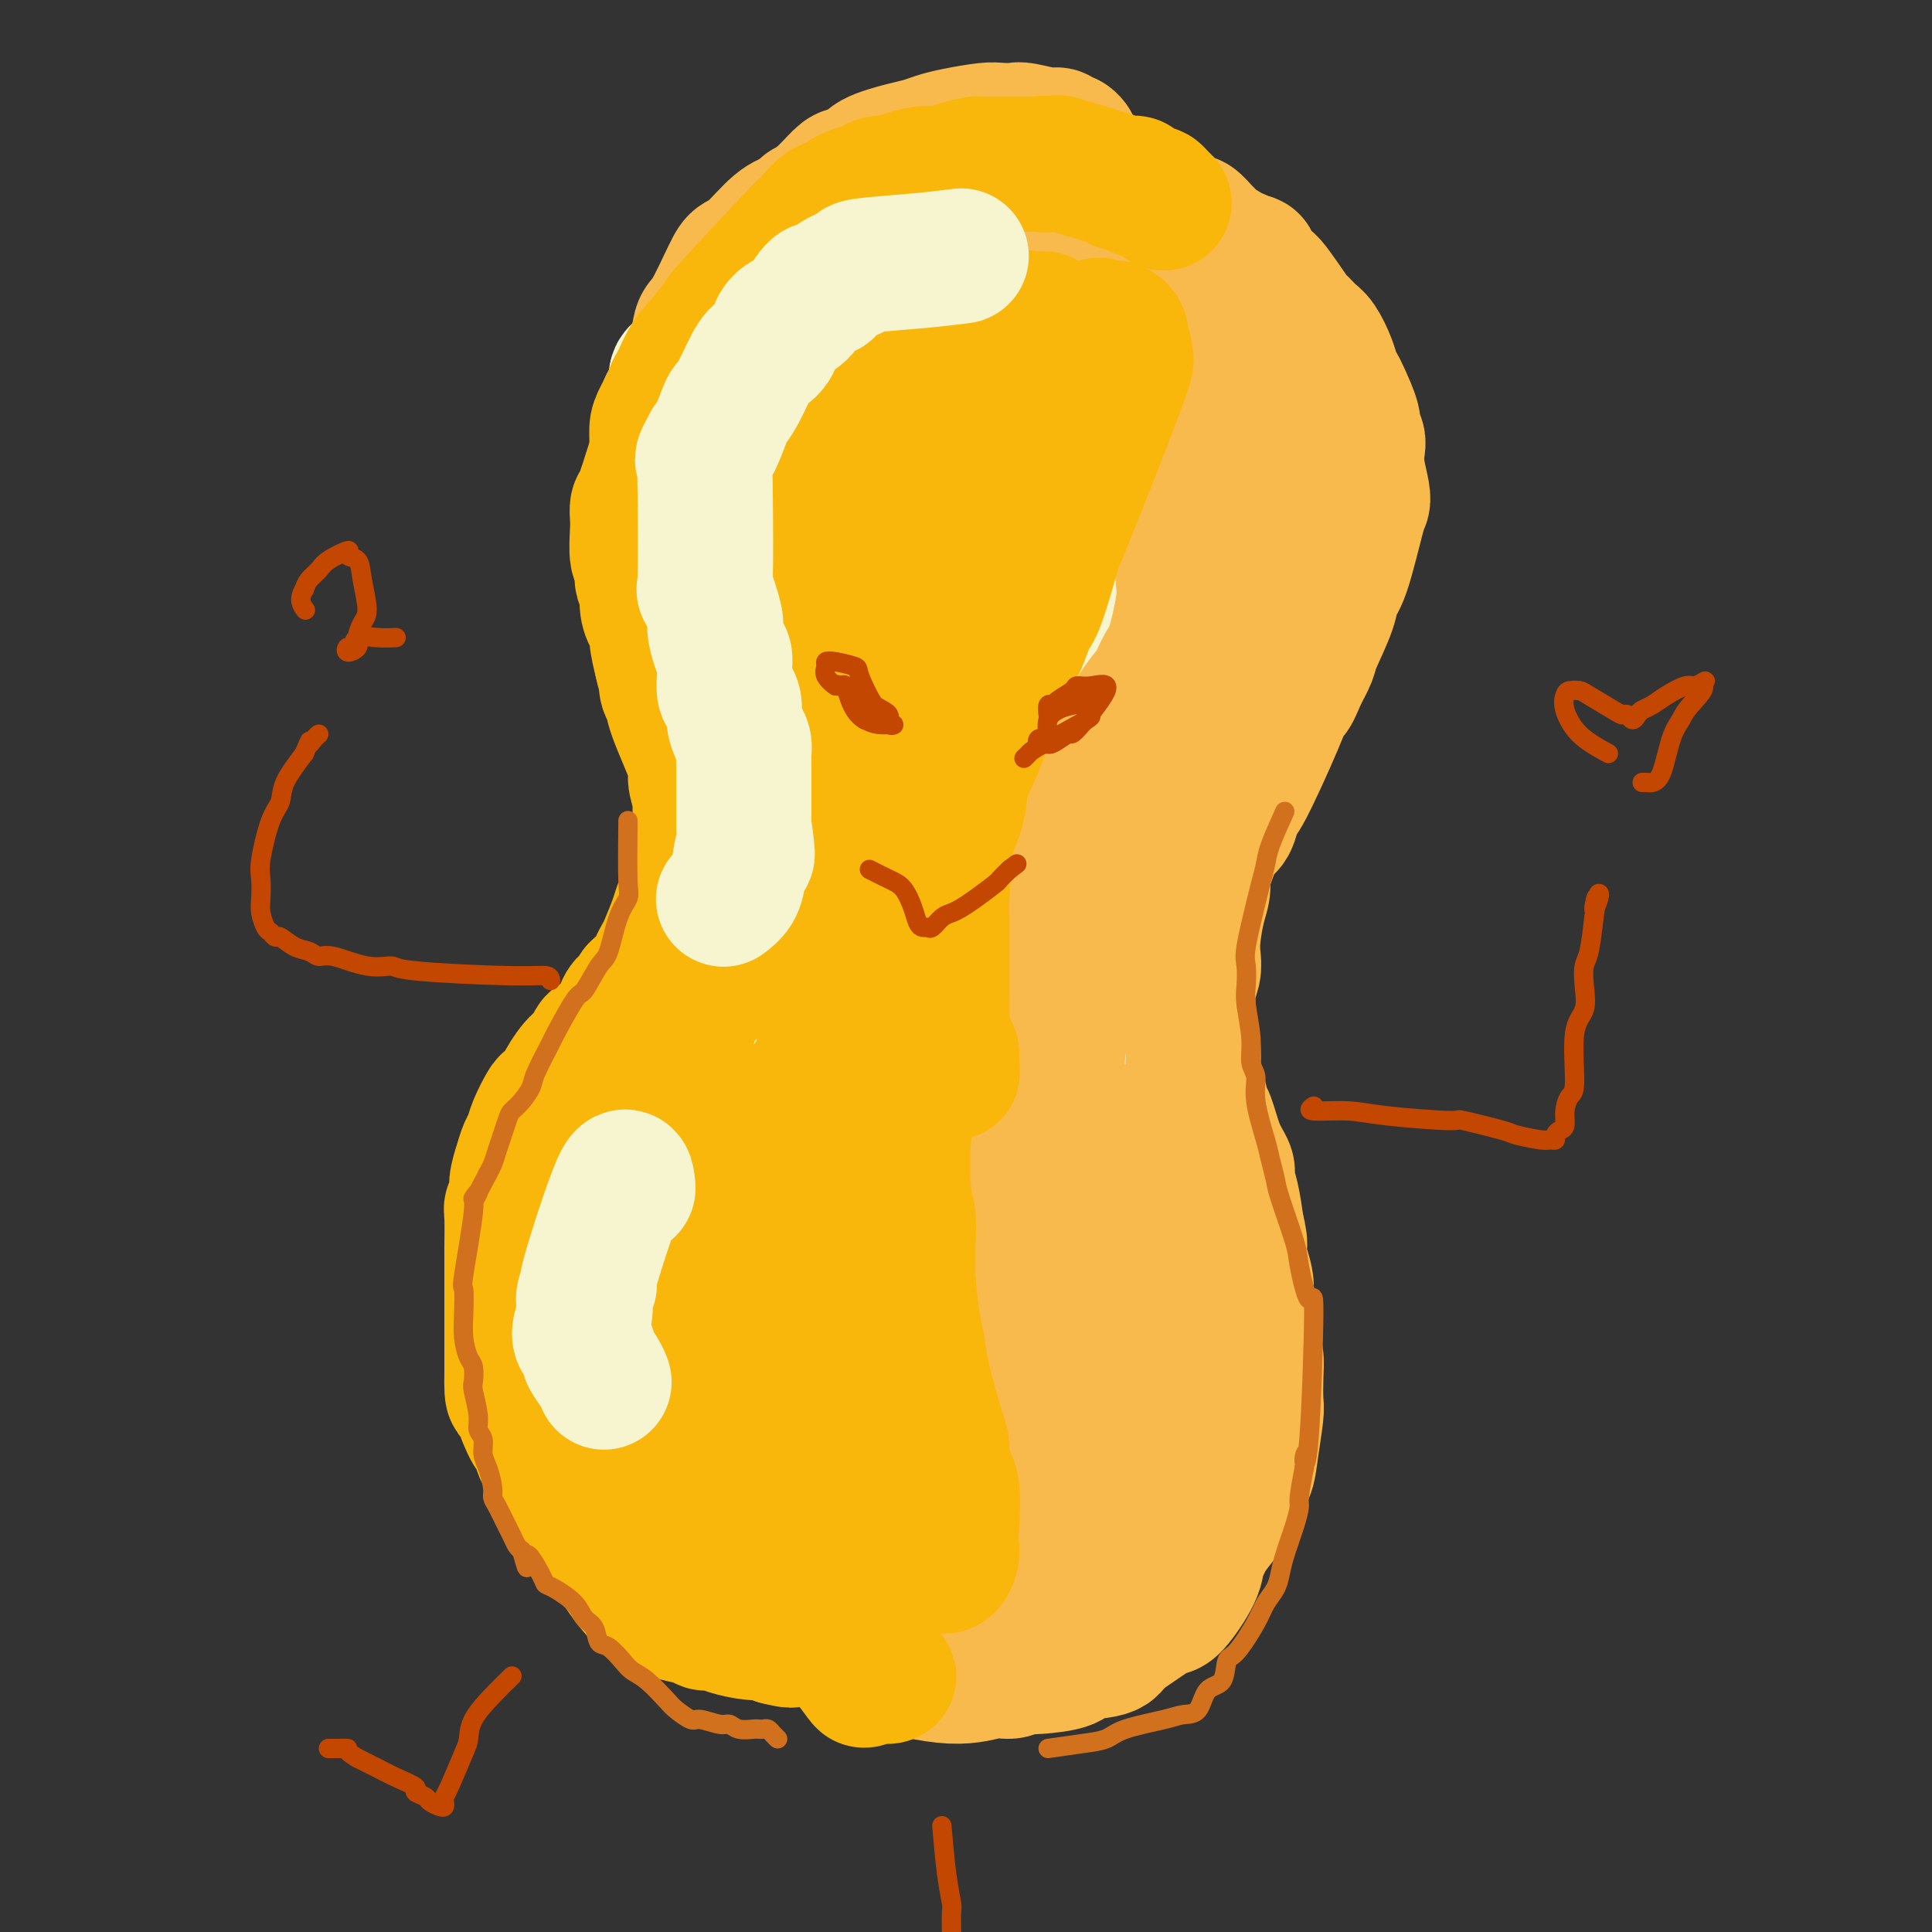 <svg viewBox='0 0 400 400' version='1.1' xmlns='http://www.w3.org/2000/svg' xmlns:xlink='http://www.w3.org/1999/xlink'><rect x="0" y="0" width="400" height="400" fill="#333333" stroke="none"/><g fill='none' stroke='rgb(247,245,208)' stroke-width='28' stroke-linecap='round' stroke-linejoin='round'><path d='M147,204c1.941,-1.342 3.883,-2.683 5,-4c1.117,-1.317 1.410,-2.609 2,-4c0.590,-1.391 1.479,-2.882 2,-4c0.521,-1.118 0.676,-1.862 1,-4c0.324,-2.138 0.819,-5.670 1,-8c0.181,-2.330 0.050,-3.458 0,-4c-0.050,-0.542 -0.019,-0.497 0,-2c0.019,-1.503 0.026,-4.552 0,-6c-0.026,-1.448 -0.084,-1.294 0,-2c0.084,-0.706 0.310,-2.272 0,-3c-0.310,-0.728 -1.157,-0.619 -2,-2c-0.843,-1.381 -1.683,-4.252 -2,-6c-0.317,-1.748 -0.112,-2.373 0,-3c0.112,-0.627 0.132,-1.256 0,-2c-0.132,-0.744 -0.416,-1.603 -1,-3c-0.584,-1.397 -1.469,-3.333 -2,-5c-0.531,-1.667 -0.709,-3.065 -1,-4c-0.291,-0.935 -0.694,-1.405 -1,-2c-0.306,-0.595 -0.516,-1.313 -1,-2c-0.484,-0.687 -1.242,-1.344 -2,-2'/><path d='M146,132c-2.298,-6.081 -2.044,-5.782 -2,-6c0.044,-0.218 -0.121,-0.952 -1,-3c-0.879,-2.048 -2.470,-5.411 -3,-7c-0.530,-1.589 0.002,-1.405 0,-2c-0.002,-0.595 -0.536,-1.969 -1,-3c-0.464,-1.031 -0.856,-1.718 -1,-3c-0.144,-1.282 -0.038,-3.158 0,-4c0.038,-0.842 0.008,-0.650 0,-2c-0.008,-1.350 0.006,-4.243 0,-6c-0.006,-1.757 -0.031,-2.380 0,-3c0.031,-0.620 0.119,-1.238 0,-3c-0.119,-1.762 -0.446,-4.667 0,-6c0.446,-1.333 1.663,-1.092 2,-2c0.337,-0.908 -0.208,-2.965 0,-4c0.208,-1.035 1.167,-1.048 2,-2c0.833,-0.952 1.539,-2.843 2,-4c0.461,-1.157 0.675,-1.580 1,-2c0.325,-0.420 0.759,-0.837 1,-1c0.241,-0.163 0.288,-0.072 1,-1c0.712,-0.928 2.089,-2.876 3,-4c0.911,-1.124 1.357,-1.425 2,-2c0.643,-0.575 1.485,-1.424 2,-2c0.515,-0.576 0.704,-0.878 2,-2c1.296,-1.122 3.698,-3.064 5,-4c1.302,-0.936 1.504,-0.867 2,-1c0.496,-0.133 1.284,-0.466 2,-1c0.716,-0.534 1.358,-1.267 2,-2'/><path d='M167,50c3.506,-2.829 3.772,-2.902 4,-3c0.228,-0.098 0.417,-0.223 2,-1c1.583,-0.777 4.558,-2.208 6,-3c1.442,-0.792 1.350,-0.944 2,-1c0.650,-0.056 2.042,-0.015 3,0c0.958,0.015 1.482,0.004 2,0c0.518,-0.004 1.028,-0.001 3,0c1.972,0.001 5.404,0.000 7,0c1.596,-0.000 1.356,-0.000 2,0c0.644,0.000 2.173,0.000 3,0c0.827,-0.000 0.952,-0.001 2,0c1.048,0.001 3.020,0.003 4,0c0.980,-0.003 0.968,-0.011 2,0c1.032,0.011 3.110,0.042 4,0c0.890,-0.042 0.594,-0.157 2,0c1.406,0.157 4.514,0.585 6,1c1.486,0.415 1.351,0.818 2,1c0.649,0.182 2.083,0.142 3,0c0.917,-0.142 1.318,-0.386 3,0c1.682,0.386 4.646,1.403 6,2c1.354,0.597 1.098,0.776 2,1c0.902,0.224 2.962,0.494 4,1c1.038,0.506 1.053,1.248 2,2c0.947,0.752 2.826,1.514 4,2c1.174,0.486 1.645,0.697 2,1c0.355,0.303 0.596,0.697 1,1c0.404,0.303 0.973,0.515 2,1c1.027,0.485 2.514,1.242 4,2'/><path d='M256,57c2.511,1.773 1.287,1.705 1,2c-0.287,0.295 0.362,0.953 1,1c0.638,0.047 1.263,-0.516 2,0c0.737,0.516 1.585,2.113 2,3c0.415,0.887 0.398,1.066 1,2c0.602,0.934 1.824,2.624 2,3c0.176,0.376 -0.695,-0.562 1,1c1.695,1.562 5.956,5.623 8,8c2.044,2.377 1.872,3.069 2,4c0.128,0.931 0.556,2.100 1,3c0.444,0.900 0.903,1.531 1,2c0.097,0.469 -0.169,0.777 0,2c0.169,1.223 0.775,3.361 1,5c0.225,1.639 0.071,2.780 0,4c-0.071,1.220 -0.060,2.518 0,3c0.060,0.482 0.168,0.146 0,2c-0.168,1.854 -0.612,5.898 -1,8c-0.388,2.102 -0.722,2.264 -1,3c-0.278,0.736 -0.502,2.048 -1,3c-0.498,0.952 -1.271,1.543 -2,3c-0.729,1.457 -1.415,3.778 -2,5c-0.585,1.222 -1.068,1.344 -2,2c-0.932,0.656 -2.312,1.846 -3,3c-0.688,1.154 -0.685,2.272 -1,3c-0.315,0.728 -0.947,1.065 -2,2c-1.053,0.935 -2.526,2.467 -4,4'/><path d='M260,138c-2.797,3.932 -1.789,2.761 -2,3c-0.211,0.239 -1.640,1.888 -3,4c-1.360,2.112 -2.652,4.688 -3,6c-0.348,1.312 0.247,1.362 0,2c-0.247,0.638 -1.337,1.866 -2,3c-0.663,1.134 -0.899,2.173 -1,3c-0.101,0.827 -0.066,1.440 0,2c0.066,0.560 0.162,1.067 0,2c-0.162,0.933 -0.582,2.293 -1,3c-0.418,0.707 -0.833,0.762 -1,1c-0.167,0.238 -0.086,0.658 0,1c0.086,0.342 0.178,0.605 0,1c-0.178,0.395 -0.625,0.921 -1,1c-0.375,0.079 -0.678,-0.288 -1,0c-0.322,0.288 -0.664,1.230 -1,2c-0.336,0.770 -0.667,1.369 -1,2c-0.333,0.631 -0.667,1.293 -1,2c-0.333,0.707 -0.663,1.460 -1,2c-0.337,0.540 -0.680,0.868 -1,1c-0.320,0.132 -0.618,0.066 -1,1c-0.382,0.934 -0.848,2.866 -1,4c-0.152,1.134 0.012,1.470 0,2c-0.012,0.530 -0.199,1.256 0,2c0.199,0.744 0.784,1.508 1,3c0.216,1.492 0.062,3.712 0,5c-0.062,1.288 -0.031,1.644 0,2'/><path d='M239,198c0.184,2.789 0.144,2.761 0,3c-0.144,0.239 -0.392,0.743 0,3c0.392,2.257 1.425,6.265 2,8c0.575,1.735 0.693,1.198 1,2c0.307,0.802 0.803,2.944 1,4c0.197,1.056 0.095,1.028 0,2c-0.095,0.972 -0.184,2.946 0,4c0.184,1.054 0.641,1.189 1,2c0.359,0.811 0.621,2.298 1,4c0.379,1.702 0.876,3.619 1,5c0.124,1.381 -0.124,2.227 0,3c0.124,0.773 0.622,1.471 1,3c0.378,1.529 0.637,3.887 1,5c0.363,1.113 0.829,0.982 1,2c0.171,1.018 0.046,3.186 0,4c-0.046,0.814 -0.012,0.276 0,2c0.012,1.724 0.003,5.712 0,8c-0.003,2.288 -0.001,2.877 0,4c0.001,1.123 0.001,2.779 0,4c-0.001,1.221 -0.004,2.008 0,4c0.004,1.992 0.014,5.189 0,7c-0.014,1.811 -0.052,2.236 0,3c0.052,0.764 0.193,1.868 0,3c-0.193,1.132 -0.722,2.293 -1,3c-0.278,0.707 -0.306,0.960 -1,3c-0.694,2.040 -2.056,5.869 -3,8c-0.944,2.131 -1.472,2.566 -2,3'/><path d='M242,304c-1.049,2.880 -0.172,1.582 -1,2c-0.828,0.418 -3.363,2.554 -5,4c-1.637,1.446 -2.377,2.204 -3,3c-0.623,0.796 -1.128,1.632 -2,2c-0.872,0.368 -2.111,0.269 -4,1c-1.889,0.731 -4.429,2.294 -6,3c-1.571,0.706 -2.174,0.557 -3,1c-0.826,0.443 -1.874,1.478 -3,2c-1.126,0.522 -2.330,0.532 -5,1c-2.670,0.468 -6.805,1.394 -9,2c-2.195,0.606 -2.449,0.891 -4,1c-1.551,0.109 -4.400,0.040 -6,0c-1.600,-0.040 -1.950,-0.052 -4,0c-2.050,0.052 -5.801,0.168 -8,0c-2.199,-0.168 -2.847,-0.621 -4,-1c-1.153,-0.379 -2.812,-0.683 -4,-1c-1.188,-0.317 -1.906,-0.648 -4,-2c-2.094,-1.352 -5.566,-3.724 -8,-5c-2.434,-1.276 -3.831,-1.457 -5,-2c-1.169,-0.543 -2.109,-1.448 -3,-2c-0.891,-0.552 -1.732,-0.752 -3,-2c-1.268,-1.248 -2.963,-3.544 -4,-5c-1.037,-1.456 -1.416,-2.073 -2,-3c-0.584,-0.927 -1.372,-2.166 -2,-3c-0.628,-0.834 -1.096,-1.265 -2,-3c-0.904,-1.735 -2.243,-4.775 -3,-7c-0.757,-2.225 -0.930,-3.636 -1,-5c-0.070,-1.364 -0.035,-2.682 0,-4'/><path d='M134,281c-0.846,-3.037 -0.959,-2.630 -1,-5c-0.041,-2.370 -0.008,-7.516 0,-10c0.008,-2.484 -0.009,-2.304 0,-3c0.009,-0.696 0.043,-2.266 0,-3c-0.043,-0.734 -0.163,-0.630 0,-2c0.163,-1.370 0.610,-4.212 1,-6c0.390,-1.788 0.723,-2.520 1,-3c0.277,-0.480 0.499,-0.709 1,-1c0.501,-0.291 1.283,-0.646 2,-2c0.717,-1.354 1.370,-3.707 2,-5c0.630,-1.293 1.239,-1.526 2,-2c0.761,-0.474 1.674,-1.191 2,-2c0.326,-0.809 0.063,-1.712 1,-3c0.937,-1.288 3.073,-2.960 4,-4c0.927,-1.040 0.644,-1.446 1,-2c0.356,-0.554 1.352,-1.256 2,-2c0.648,-0.744 0.947,-1.532 2,-3c1.053,-1.468 2.860,-3.618 4,-5c1.140,-1.382 1.615,-1.997 2,-3c0.385,-1.003 0.681,-2.394 1,-3c0.319,-0.606 0.659,-0.428 1,-2c0.341,-1.572 0.681,-4.893 1,-7c0.319,-2.107 0.616,-3.001 1,-4c0.384,-0.999 0.856,-2.103 1,-3c0.144,-0.897 -0.038,-1.588 0,-3c0.038,-1.412 0.297,-3.546 0,-7c-0.297,-3.454 -1.148,-8.227 -2,-13'/><path d='M163,173c-0.839,-7.842 -1.937,-15.948 -3,-21c-1.063,-5.052 -2.090,-7.051 -3,-11c-0.910,-3.949 -1.704,-9.847 -2,-13c-0.296,-3.153 -0.096,-3.563 0,-6c0.096,-2.437 0.088,-6.903 0,-9c-0.088,-2.097 -0.256,-1.824 0,-3c0.256,-1.176 0.936,-3.800 1,-5c0.064,-1.200 -0.487,-0.975 0,-3c0.487,-2.025 2.014,-6.301 3,-9c0.986,-2.699 1.432,-3.822 2,-5c0.568,-1.178 1.260,-2.409 2,-4c0.740,-1.591 1.529,-3.540 3,-6c1.471,-2.460 3.622,-5.430 5,-7c1.378,-1.570 1.981,-1.741 3,-2c1.019,-0.259 2.454,-0.608 3,-1c0.546,-0.392 0.203,-0.829 2,-2c1.797,-1.171 5.735,-3.078 8,-4c2.265,-0.922 2.857,-0.860 4,-1c1.143,-0.140 2.837,-0.482 4,-1c1.163,-0.518 1.795,-1.211 4,-2c2.205,-0.789 5.983,-1.676 8,-2c2.017,-0.324 2.274,-0.087 3,0c0.726,0.087 1.922,0.025 3,0c1.078,-0.025 2.039,-0.012 3,0'/><path d='M216,56c4.327,-0.234 6.644,0.182 7,0c0.356,-0.182 -1.248,-0.961 2,0c3.248,0.961 11.349,3.664 15,5c3.651,1.336 2.851,1.307 3,2c0.149,0.693 1.246,2.110 2,3c0.754,0.890 1.165,1.255 2,3c0.835,1.745 2.093,4.872 3,7c0.907,2.128 1.462,3.258 2,4c0.538,0.742 1.059,1.095 2,3c0.941,1.905 2.303,5.360 3,8c0.697,2.640 0.729,4.464 1,6c0.271,1.536 0.781,2.785 1,4c0.219,1.215 0.148,2.396 0,5c-0.148,2.604 -0.371,6.632 -1,10c-0.629,3.368 -1.664,6.076 -3,10c-1.336,3.924 -2.974,9.063 -4,12c-1.026,2.937 -1.442,3.670 -2,5c-0.558,1.330 -1.260,3.255 -2,5c-0.740,1.745 -1.517,3.309 -2,5c-0.483,1.691 -0.671,3.509 -1,5c-0.329,1.491 -0.800,2.654 -2,6c-1.200,3.346 -3.131,8.874 -4,12c-0.869,3.126 -0.676,3.848 -1,5c-0.324,1.152 -1.164,2.733 -2,6c-0.836,3.267 -1.667,8.219 -2,11c-0.333,2.781 -0.166,3.390 0,4'/><path d='M233,202c-3.877,14.283 -1.069,6.991 0,5c1.069,-1.991 0.397,1.320 0,4c-0.397,2.680 -0.521,4.730 1,10c1.521,5.270 4.686,13.760 6,18c1.314,4.240 0.776,4.229 1,5c0.224,0.771 1.209,2.325 2,4c0.791,1.675 1.388,3.470 2,5c0.612,1.530 1.238,2.793 2,6c0.762,3.207 1.658,8.357 2,11c0.342,2.643 0.128,2.780 0,4c-0.128,1.220 -0.170,3.524 0,5c0.170,1.476 0.554,2.125 0,4c-0.554,1.875 -2.044,4.978 -3,7c-0.956,2.022 -1.376,2.963 -2,4c-0.624,1.037 -1.450,2.168 -2,3c-0.550,0.832 -0.823,1.364 -3,3c-2.177,1.636 -6.257,4.376 -8,6c-1.743,1.624 -1.150,2.133 -2,3c-0.850,0.867 -3.144,2.091 -4,3c-0.856,0.909 -0.274,1.502 -2,3c-1.726,1.498 -5.760,3.900 -8,5c-2.240,1.100 -2.688,0.897 -4,1c-1.312,0.103 -3.490,0.511 -5,1c-1.510,0.489 -2.353,1.059 -5,2c-2.647,0.941 -7.097,2.253 -10,3c-2.903,0.747 -4.258,0.928 -6,1c-1.742,0.072 -3.871,0.036 -6,0'/><path d='M179,328c-6.409,1.509 -4.433,1.282 -6,1c-1.567,-0.282 -6.679,-0.617 -12,-2c-5.321,-1.383 -10.853,-3.812 -14,-5c-3.147,-1.188 -3.911,-1.135 -5,-2c-1.089,-0.865 -2.503,-2.650 -4,-4c-1.497,-1.350 -3.079,-2.267 -4,-4c-0.921,-1.733 -1.183,-4.283 -2,-6c-0.817,-1.717 -2.191,-2.600 -4,-6c-1.809,-3.400 -4.054,-9.317 -5,-13c-0.946,-3.683 -0.594,-5.130 -1,-7c-0.406,-1.870 -1.569,-4.161 -2,-6c-0.431,-1.839 -0.129,-3.226 0,-7c0.129,-3.774 0.084,-9.936 0,-13c-0.084,-3.064 -0.208,-3.029 0,-4c0.208,-0.971 0.747,-2.946 1,-4c0.253,-1.054 0.221,-1.186 1,-3c0.779,-1.814 2.368,-5.308 3,-7c0.632,-1.692 0.305,-1.580 1,-2c0.695,-0.420 2.411,-1.372 3,-2c0.589,-0.628 0.052,-0.934 1,-2c0.948,-1.066 3.380,-2.894 5,-4c1.620,-1.106 2.426,-1.489 3,-2c0.574,-0.511 0.916,-1.148 2,-2c1.084,-0.852 2.909,-1.919 4,-3c1.091,-1.081 1.448,-2.176 2,-3c0.552,-0.824 1.301,-1.378 2,-2c0.699,-0.622 1.350,-1.311 2,-2'/><path d='M150,212c4.631,-5.385 2.209,-3.347 2,-3c-0.209,0.347 1.794,-0.996 4,-5c2.206,-4.004 4.616,-10.667 6,-14c1.384,-3.333 1.744,-3.335 2,-4c0.256,-0.665 0.408,-1.992 1,-4c0.592,-2.008 1.623,-4.696 2,-6c0.377,-1.304 0.100,-1.223 0,-4c-0.100,-2.777 -0.024,-8.413 0,-12c0.024,-3.587 -0.003,-5.124 0,-7c0.003,-1.876 0.037,-4.091 0,-6c-0.037,-1.909 -0.146,-3.511 0,-7c0.146,-3.489 0.545,-8.863 1,-12c0.455,-3.137 0.965,-4.037 1,-5c0.035,-0.963 -0.405,-1.991 0,-5c0.405,-3.009 1.655,-8.001 2,-11c0.345,-2.999 -0.214,-4.006 0,-5c0.214,-0.994 1.200,-1.975 2,-3c0.800,-1.025 1.413,-2.093 3,-4c1.587,-1.907 4.148,-4.654 6,-6c1.852,-1.346 2.994,-1.292 4,-2c1.006,-0.708 1.876,-2.179 3,-3c1.124,-0.821 2.503,-0.994 5,-2c2.497,-1.006 6.113,-2.847 8,-4c1.887,-1.153 2.047,-1.618 3,-2c0.953,-0.382 2.701,-0.681 4,-1c1.299,-0.319 2.150,-0.660 3,-1'/><path d='M212,74c4.763,-1.283 5.172,0.511 6,1c0.828,0.489 2.077,-0.325 3,0c0.923,0.325 1.520,1.790 3,2c1.480,0.210 3.841,-0.835 5,4c1.159,4.835 1.114,15.551 1,20c-0.114,4.449 -0.298,2.630 -1,3c-0.702,0.370 -1.922,2.930 -3,5c-1.078,2.070 -2.013,3.651 -3,5c-0.987,1.349 -2.025,2.468 -4,6c-1.975,3.532 -4.888,9.479 -7,13c-2.112,3.521 -3.422,4.616 -5,7c-1.578,2.384 -3.423,6.057 -5,8c-1.577,1.943 -2.886,2.157 -6,8c-3.114,5.843 -8.032,17.316 -11,24c-2.968,6.684 -3.986,8.578 -5,12c-1.014,3.422 -2.025,8.371 -3,12c-0.975,3.629 -1.915,5.937 -3,11c-1.085,5.063 -2.315,12.881 -3,18c-0.685,5.119 -0.825,7.541 -1,9c-0.175,1.459 -0.387,1.957 -1,3c-0.613,1.043 -1.628,2.630 -2,3c-0.372,0.370 -0.100,-0.477 0,-2c0.100,-1.523 0.029,-3.721 0,-7c-0.029,-3.279 -0.014,-7.640 0,-12'/><path d='M167,227c0.593,-9.729 2.076,-23.550 3,-31c0.924,-7.450 1.291,-8.529 3,-16c1.709,-7.471 4.762,-21.333 7,-29c2.238,-7.667 3.662,-9.140 5,-12c1.338,-2.860 2.589,-7.108 4,-10c1.411,-2.892 2.983,-4.429 6,-9c3.017,-4.571 7.478,-12.177 10,-16c2.522,-3.823 3.106,-3.863 4,-5c0.894,-1.137 2.099,-3.371 3,-5c0.901,-1.629 1.499,-2.654 3,-4c1.501,-1.346 3.906,-3.013 5,-4c1.094,-0.987 0.879,-1.295 1,-1c0.121,0.295 0.579,1.193 1,1c0.421,-0.193 0.805,-1.479 1,0c0.195,1.479 0.201,5.721 0,9c-0.201,3.279 -0.609,5.593 -2,10c-1.391,4.407 -3.766,10.906 -6,16c-2.234,5.094 -4.327,8.782 -10,19c-5.673,10.218 -14.927,26.965 -20,36c-5.073,9.035 -5.965,10.357 -7,13c-1.035,2.643 -2.214,6.608 -4,11c-1.786,4.392 -4.178,9.211 -5,12c-0.822,2.789 -0.074,3.547 0,4c0.074,0.453 -0.527,0.602 -1,1c-0.473,0.398 -0.817,1.045 -1,1c-0.183,-0.045 -0.203,-0.781 0,-2c0.203,-1.219 0.629,-2.920 1,-5c0.371,-2.080 0.685,-4.540 1,-7'/><path d='M169,204c0.660,-3.337 1.309,-4.680 2,-12c0.691,-7.320 1.425,-20.616 2,-28c0.575,-7.384 0.992,-8.858 2,-12c1.008,-3.142 2.605,-7.954 4,-12c1.395,-4.046 2.586,-7.325 4,-10c1.414,-2.675 3.052,-4.747 6,-9c2.948,-4.253 7.206,-10.688 10,-14c2.794,-3.312 4.123,-3.503 6,-4c1.877,-0.497 4.303,-1.300 6,-2c1.697,-0.700 2.665,-1.295 6,-2c3.335,-0.705 9.036,-1.518 12,-2c2.964,-0.482 3.191,-0.631 4,-1c0.809,-0.369 2.200,-0.957 4,-1c1.800,-0.043 4.009,0.461 5,1c0.991,0.539 0.764,1.114 1,3c0.236,1.886 0.934,5.085 2,5c1.066,-0.085 2.500,-3.452 0,8c-2.500,11.452 -8.934,37.723 -15,58c-6.066,20.277 -11.766,34.558 -15,42c-3.234,7.442 -4.004,8.043 -5,10c-0.996,1.957 -2.219,5.268 -5,10c-2.781,4.732 -7.121,10.884 -10,14c-2.879,3.116 -4.297,3.196 -6,4c-1.703,0.804 -3.689,2.332 -6,4c-2.311,1.668 -4.946,3.477 -7,5c-2.054,1.523 -3.527,2.762 -5,4'/><path d='M171,263c-5.753,4.266 -8.137,6.432 -9,7c-0.863,0.568 -0.206,-0.461 -4,4c-3.794,4.461 -12.041,14.413 -15,19c-2.959,4.587 -0.632,3.809 0,4c0.632,0.191 -0.431,1.349 0,2c0.431,0.651 2.355,0.793 4,1c1.645,0.207 3.011,0.480 5,0c1.989,-0.480 4.600,-1.712 6,-2c1.400,-0.288 1.587,0.367 5,-4c3.413,-4.367 10.052,-13.757 14,-20c3.948,-6.243 5.206,-9.338 7,-14c1.794,-4.662 4.125,-10.891 6,-15c1.875,-4.109 3.294,-6.098 6,-14c2.706,-7.902 6.700,-21.718 9,-30c2.300,-8.282 2.907,-11.031 4,-15c1.093,-3.969 2.671,-9.160 4,-13c1.329,-3.840 2.408,-6.330 4,-12c1.592,-5.670 3.699,-14.521 5,-19c1.301,-4.479 1.798,-4.588 3,-6c1.202,-1.412 3.109,-4.127 4,-6c0.891,-1.873 0.766,-2.902 2,-4c1.234,-1.098 3.828,-2.264 5,-3c1.172,-0.736 0.922,-1.043 1,-1c0.078,0.043 0.482,0.435 1,0c0.518,-0.435 1.148,-1.696 1,0c-0.148,1.696 -1.074,6.348 -2,11'/><path d='M237,133c-0.862,3.329 -2.018,6.153 -4,11c-1.982,4.847 -4.790,11.717 -6,15c-1.210,3.283 -0.823,2.980 -9,16c-8.177,13.020 -24.918,39.362 -32,50c-7.082,10.638 -4.505,5.572 -6,8c-1.495,2.428 -7.063,12.350 -10,18c-2.937,5.650 -3.244,7.028 -4,9c-0.756,1.972 -1.960,4.537 -3,6c-1.040,1.463 -1.916,1.824 -4,4c-2.084,2.176 -5.375,6.165 -7,8c-1.625,1.835 -1.585,1.514 -2,2c-0.415,0.486 -1.285,1.780 -2,2c-0.715,0.220 -1.274,-0.632 -2,0c-0.726,0.632 -1.619,2.748 -2,4c-0.381,1.252 -0.250,1.640 0,2c0.250,0.360 0.620,0.691 2,2c1.380,1.309 3.771,3.597 6,5c2.229,1.403 4.295,1.921 6,3c1.705,1.079 3.050,2.719 5,4c1.950,1.281 4.506,2.202 6,3c1.494,0.798 1.927,1.474 5,2c3.073,0.526 8.788,0.900 12,1c3.212,0.100 3.923,-0.076 5,0c1.077,0.076 2.521,0.405 5,-1c2.479,-1.405 5.994,-4.544 8,-7c2.006,-2.456 2.503,-4.228 3,-6'/><path d='M207,294c2.053,-3.298 1.685,-5.043 2,-8c0.315,-2.957 1.315,-7.125 2,-8c0.685,-0.875 1.057,1.544 2,-10c0.943,-11.544 2.456,-37.052 3,-48c0.544,-10.948 0.117,-7.336 0,-7c-0.117,0.336 0.075,-2.606 0,-4c-0.075,-1.394 -0.416,-1.242 0,1c0.416,2.242 1.589,6.572 3,10c1.411,3.428 3.059,5.954 4,8c0.941,2.046 1.173,3.611 2,8c0.827,4.389 2.249,11.602 3,16c0.751,4.398 0.831,5.981 1,8c0.169,2.019 0.425,4.475 0,7c-0.425,2.525 -1.532,5.118 -2,7c-0.468,1.882 -0.296,3.052 -2,7c-1.704,3.948 -5.284,10.674 -8,14c-2.716,3.326 -4.569,3.253 -6,4c-1.431,0.747 -2.440,2.313 -6,3c-3.560,0.687 -9.672,0.493 -13,0c-3.328,-0.493 -3.871,-1.285 -5,-2c-1.129,-0.715 -2.844,-1.352 -4,-2c-1.156,-0.648 -1.753,-1.308 -3,-3c-1.247,-1.692 -3.143,-4.417 -4,-6c-0.857,-1.583 -0.673,-2.024 -1,-3c-0.327,-0.976 -1.163,-2.488 -2,-4'/><path d='M173,282c-0.941,-2.447 0.208,-2.065 0,-2c-0.208,0.065 -1.773,-0.188 2,-4c3.773,-3.812 12.884,-11.183 17,-15c4.116,-3.817 3.235,-4.081 4,-5c0.765,-0.919 3.174,-2.494 5,-4c1.826,-1.506 3.070,-2.944 4,-4c0.930,-1.056 1.548,-1.731 3,-4c1.452,-2.269 3.740,-6.133 5,-8c1.260,-1.867 1.493,-1.736 2,-2c0.507,-0.264 1.288,-0.924 2,-1c0.712,-0.076 1.355,0.432 2,1c0.645,0.568 1.291,1.197 2,2c0.709,0.803 1.481,1.782 2,3c0.519,1.218 0.783,2.675 1,4c0.217,1.325 0.386,2.516 0,7c-0.386,4.484 -1.326,12.260 -2,17c-0.674,4.740 -1.082,6.443 -2,9c-0.918,2.557 -2.345,5.968 -3,8c-0.655,2.032 -0.537,2.685 -3,4c-2.463,1.315 -7.506,3.292 -11,4c-3.494,0.708 -5.438,0.147 -8,0c-2.562,-0.147 -5.742,0.121 -8,0c-2.258,-0.121 -3.595,-0.630 -7,-2c-3.405,-1.370 -8.878,-3.600 -12,-5c-3.122,-1.400 -3.892,-1.972 -5,-3c-1.108,-1.028 -2.554,-2.514 -4,-4'/><path d='M159,278c-4.711,-3.075 -2.489,-3.761 -3,-6c-0.511,-2.239 -3.755,-6.029 -6,-15c-2.245,-8.971 -3.490,-23.121 -4,-30c-0.510,-6.879 -0.285,-6.487 0,-8c0.285,-1.513 0.629,-4.930 1,-7c0.371,-2.070 0.769,-2.791 1,-4c0.231,-1.209 0.297,-2.906 1,-5c0.703,-2.094 2.045,-4.585 3,-6c0.955,-1.415 1.524,-1.755 2,-2c0.476,-0.245 0.860,-0.396 2,-1c1.140,-0.604 3.037,-1.661 4,-2c0.963,-0.339 0.992,0.040 1,0c0.008,-0.040 -0.004,-0.498 0,-1c0.004,-0.502 0.024,-1.048 0,-1c-0.024,0.048 -0.092,0.691 0,1c0.092,0.309 0.342,0.284 -1,1c-1.342,0.716 -4.278,2.173 -6,3c-1.722,0.827 -2.229,1.025 -3,2c-0.771,0.975 -1.806,2.728 -3,4c-1.194,1.272 -2.547,2.063 -4,4c-1.453,1.937 -3.007,5.022 -4,7c-0.993,1.978 -1.427,2.851 -2,4c-0.573,1.149 -1.287,2.575 -2,4'/><path d='M136,220c-1.969,4.022 -2.892,6.576 -4,8c-1.108,1.424 -2.400,1.717 -3,3c-0.600,1.283 -0.506,3.558 -1,5c-0.494,1.442 -1.574,2.053 -3,4c-1.426,1.947 -3.198,5.231 -4,7c-0.802,1.769 -0.634,2.023 -1,3c-0.366,0.977 -1.265,2.677 -2,4c-0.735,1.323 -1.307,2.268 -2,4c-0.693,1.732 -1.507,4.250 -2,6c-0.493,1.750 -0.665,2.732 -1,4c-0.335,1.268 -0.833,2.822 -1,4c-0.167,1.178 -0.002,1.981 0,4c0.002,2.019 -0.157,5.253 0,7c0.157,1.747 0.631,2.008 1,3c0.369,0.992 0.633,2.717 1,4c0.367,1.283 0.838,2.125 1,3c0.162,0.875 0.014,1.782 1,3c0.986,1.218 3.108,2.745 4,4c0.892,1.255 0.556,2.237 1,3c0.444,0.763 1.667,1.307 2,2c0.333,0.693 -0.223,1.536 1,3c1.223,1.464 4.227,3.548 6,5c1.773,1.452 2.315,2.272 3,3c0.685,0.728 1.512,1.364 3,2c1.488,0.636 3.636,1.274 5,2c1.364,0.726 1.944,1.542 3,2c1.056,0.458 2.587,0.560 4,1c1.413,0.440 2.706,1.220 4,2'/><path d='M152,325c5.485,3.220 5.198,2.771 6,3c0.802,0.229 2.692,1.136 4,2c1.308,0.864 2.035,1.685 3,2c0.965,0.315 2.168,0.123 4,0c1.832,-0.123 4.294,-0.177 6,0c1.706,0.177 2.658,0.583 4,1c1.342,0.417 3.076,0.843 4,1c0.924,0.157 1.038,0.044 3,0c1.962,-0.044 5.772,-0.018 8,0c2.228,0.018 2.874,0.030 4,0c1.126,-0.030 2.731,-0.101 4,0c1.269,0.101 2.200,0.375 4,0c1.800,-0.375 4.467,-1.399 6,-2c1.533,-0.601 1.932,-0.779 3,-1c1.068,-0.221 2.805,-0.483 4,-1c1.195,-0.517 1.848,-1.287 3,-2c1.152,-0.713 2.804,-1.368 4,-2c1.196,-0.632 1.936,-1.239 3,-2c1.064,-0.761 2.453,-1.675 3,-2c0.547,-0.325 0.251,-0.062 2,-4c1.749,-3.938 5.541,-12.076 8,-18c2.459,-5.924 3.585,-9.633 4,-12c0.415,-2.367 0.119,-3.390 0,-5c-0.119,-1.610 -0.059,-3.805 0,-6'/><path d='M246,277c0.075,-4.295 0.262,-9.532 0,-13c-0.262,-3.468 -0.974,-5.167 -1,-6c-0.026,-0.833 0.633,-0.802 -1,-6c-1.633,-5.198 -5.559,-15.627 -7,-20c-1.441,-4.373 -0.397,-2.692 -1,-4c-0.603,-1.308 -2.852,-5.607 -4,-8c-1.148,-2.393 -1.193,-2.880 -2,-4c-0.807,-1.120 -2.374,-2.872 -3,-4c-0.626,-1.128 -0.311,-1.631 -1,-4c-0.689,-2.369 -2.381,-6.603 -3,-9c-0.619,-2.397 -0.166,-2.958 0,-4c0.166,-1.042 0.044,-2.566 0,-4c-0.044,-1.434 -0.012,-2.776 0,-4c0.012,-1.224 0.003,-2.328 0,-4c-0.003,-1.672 -0.001,-3.912 0,-5c0.001,-1.088 0.000,-1.025 0,-1c-0.000,0.025 -0.000,0.013 0,0'/></g>
<g fill='none' stroke='rgb(248,186,77)' stroke-width='28' stroke-linecap='round' stroke-linejoin='round'><path d='M202,42c-0.314,-0.617 -0.628,-1.234 1,-2c1.628,-0.766 5.199,-1.680 8,-2c2.801,-0.320 4.833,-0.047 7,0c2.167,0.047 4.467,-0.131 6,0c1.533,0.131 2.297,0.573 3,1c0.703,0.427 1.346,0.839 2,1c0.654,0.161 1.320,0.072 2,0c0.680,-0.072 1.374,-0.127 2,0c0.626,0.127 1.184,0.434 2,1c0.816,0.566 1.891,1.390 3,2c1.109,0.610 2.251,1.007 3,1c0.749,-0.007 1.104,-0.419 2,0c0.896,0.419 2.332,1.669 3,2c0.668,0.331 0.567,-0.259 1,0c0.433,0.259 1.401,1.365 2,2c0.599,0.635 0.831,0.799 1,1c0.169,0.201 0.276,0.439 1,1c0.724,0.561 2.064,1.446 3,2c0.936,0.554 1.468,0.777 2,1'/><path d='M256,53c5.233,2.291 2.315,0.517 2,1c-0.315,0.483 1.974,3.222 3,4c1.026,0.778 0.788,-0.404 2,1c1.212,1.404 3.872,5.394 5,7c1.128,1.606 0.722,0.828 1,1c0.278,0.172 1.241,1.293 2,2c0.759,0.707 1.315,1.001 2,2c0.685,0.999 1.498,2.702 2,4c0.502,1.298 0.694,2.192 1,3c0.306,0.808 0.727,1.529 1,2c0.273,0.471 0.399,0.691 1,2c0.601,1.309 1.677,3.706 2,5c0.323,1.294 -0.106,1.484 0,2c0.106,0.516 0.747,1.357 1,2c0.253,0.643 0.119,1.088 0,2c-0.119,0.912 -0.223,2.293 0,4c0.223,1.707 0.774,3.741 1,5c0.226,1.259 0.126,1.743 0,2c-0.126,0.257 -0.279,0.285 -1,3c-0.721,2.715 -2.010,8.115 -3,11c-0.990,2.885 -1.683,3.254 -2,4c-0.317,0.746 -0.260,1.870 -1,4c-0.740,2.130 -2.276,5.266 -3,7c-0.724,1.734 -0.635,2.067 -1,3c-0.365,0.933 -1.182,2.467 -2,4'/><path d='M269,140c-2.217,5.561 -1.760,2.964 -2,3c-0.240,0.036 -1.177,2.706 -3,7c-1.823,4.294 -4.533,10.211 -6,13c-1.467,2.789 -1.692,2.448 -2,3c-0.308,0.552 -0.699,1.995 -1,3c-0.301,1.005 -0.511,1.570 -1,2c-0.489,0.430 -1.258,0.724 -2,2c-0.742,1.276 -1.456,3.534 -2,5c-0.544,1.466 -0.916,2.139 -1,3c-0.084,0.861 0.122,1.910 0,3c-0.122,1.090 -0.573,2.221 -1,4c-0.427,1.779 -0.832,4.207 -1,6c-0.168,1.793 -0.099,2.951 0,4c0.099,1.049 0.227,1.988 0,3c-0.227,1.012 -0.808,2.097 -1,4c-0.192,1.903 0.004,4.625 0,6c-0.004,1.375 -0.208,1.402 0,2c0.208,0.598 0.829,1.767 1,4c0.171,2.233 -0.106,5.531 0,7c0.106,1.469 0.597,1.107 1,2c0.403,0.893 0.720,3.039 1,4c0.280,0.961 0.523,0.737 1,2c0.477,1.263 1.189,4.012 2,6c0.811,1.988 1.723,3.213 2,4c0.277,0.787 -0.079,1.135 0,2c0.079,0.865 0.594,2.247 1,4c0.406,1.753 0.703,3.876 1,6'/><path d='M256,254c1.349,5.360 0.221,3.762 0,4c-0.221,0.238 0.466,2.314 1,4c0.534,1.686 0.914,2.984 1,4c0.086,1.016 -0.121,1.750 0,4c0.121,2.250 0.569,6.016 1,8c0.431,1.984 0.844,2.186 1,3c0.156,0.814 0.054,2.241 0,4c-0.054,1.759 -0.060,3.849 0,5c0.060,1.151 0.185,1.361 0,3c-0.185,1.639 -0.681,4.706 -1,7c-0.319,2.294 -0.460,3.815 -1,5c-0.540,1.185 -1.478,2.033 -2,3c-0.522,0.967 -0.627,2.054 -1,3c-0.373,0.946 -1.014,1.751 -2,3c-0.986,1.249 -2.316,2.941 -3,4c-0.684,1.059 -0.721,1.484 -1,2c-0.279,0.516 -0.799,1.122 -1,2c-0.201,0.878 -0.084,2.029 -1,4c-0.916,1.971 -2.865,4.763 -4,6c-1.135,1.237 -1.457,0.919 -2,1c-0.543,0.081 -1.309,0.560 -2,1c-0.691,0.440 -1.308,0.843 -3,2c-1.692,1.157 -4.459,3.070 -6,4c-1.541,0.930 -1.855,0.876 -3,1c-1.145,0.124 -3.121,0.425 -4,1c-0.879,0.575 -0.660,1.424 -2,2c-1.340,0.576 -4.240,0.879 -6,1c-1.760,0.121 -2.380,0.061 -3,0'/><path d='M212,345c-1.907,0.406 -2.174,0.921 -3,1c-0.826,0.079 -2.211,-0.279 -4,0c-1.789,0.279 -3.981,1.195 -8,1c-4.019,-0.195 -9.865,-1.502 -14,-3c-4.135,-1.498 -6.561,-3.186 -8,-4c-1.439,-0.814 -1.893,-0.754 -2,-1c-0.107,-0.246 0.131,-0.797 0,-1c-0.131,-0.203 -0.632,-0.058 -1,0c-0.368,0.058 -0.604,0.029 -1,0c-0.396,-0.029 -0.952,-0.059 -1,0c-0.048,0.059 0.413,0.208 1,0c0.587,-0.208 1.301,-0.773 2,-1c0.699,-0.227 1.384,-0.114 2,0c0.616,0.114 1.162,0.230 2,0c0.838,-0.230 1.968,-0.808 3,-1c1.032,-0.192 1.967,-0.000 3,0c1.033,0.000 2.163,-0.192 4,-1c1.837,-0.808 4.382,-2.231 6,-3c1.618,-0.769 2.309,-0.885 3,-1'/><path d='M196,331c4.902,-1.334 4.156,-1.170 4,-1c-0.156,0.170 0.276,0.346 3,-2c2.724,-2.346 7.740,-7.214 10,-10c2.260,-2.786 1.765,-3.492 2,-4c0.235,-0.508 1.200,-0.820 2,-2c0.800,-1.180 1.433,-3.228 2,-4c0.567,-0.772 1.066,-0.269 2,-2c0.934,-1.731 2.302,-5.697 3,-8c0.698,-2.303 0.727,-2.942 1,-4c0.273,-1.058 0.791,-2.535 1,-4c0.209,-1.465 0.109,-2.917 0,-4c-0.109,-1.083 -0.228,-1.795 0,-4c0.228,-2.205 0.803,-5.901 1,-8c0.197,-2.099 0.016,-2.601 0,-4c-0.016,-1.399 0.131,-3.695 0,-5c-0.131,-1.305 -0.541,-1.620 -1,-4c-0.459,-2.380 -0.967,-6.826 -1,-9c-0.033,-2.174 0.407,-2.078 0,-3c-0.407,-0.922 -1.663,-2.864 -2,-4c-0.337,-1.136 0.246,-1.466 0,-3c-0.246,-1.534 -1.320,-4.273 -2,-6c-0.680,-1.727 -0.967,-2.444 -1,-3c-0.033,-0.556 0.187,-0.953 0,-3c-0.187,-2.047 -0.781,-5.743 -1,-8c-0.219,-2.257 -0.063,-3.073 0,-4c0.063,-0.927 0.031,-1.963 0,-3'/><path d='M219,215c-1.192,-9.395 -0.172,-7.884 0,-7c0.172,0.884 -0.504,1.141 1,-4c1.504,-5.141 5.187,-15.681 7,-20c1.813,-4.319 1.756,-2.417 2,-2c0.244,0.417 0.789,-0.652 2,-2c1.211,-1.348 3.087,-2.974 4,-4c0.913,-1.026 0.863,-1.453 1,-2c0.137,-0.547 0.459,-1.214 1,-2c0.541,-0.786 1.299,-1.691 2,-3c0.701,-1.309 1.343,-3.021 2,-4c0.657,-0.979 1.327,-1.225 2,-2c0.673,-0.775 1.349,-2.079 2,-3c0.651,-0.921 1.277,-1.457 2,-3c0.723,-1.543 1.544,-4.091 2,-6c0.456,-1.909 0.547,-3.179 1,-4c0.453,-0.821 1.269,-1.192 2,-2c0.731,-0.808 1.376,-2.053 2,-3c0.624,-0.947 1.228,-1.597 2,-3c0.772,-1.403 1.712,-3.558 2,-5c0.288,-1.442 -0.077,-2.171 0,-3c0.077,-0.829 0.595,-1.758 1,-3c0.405,-1.242 0.696,-2.797 1,-4c0.304,-1.203 0.620,-2.055 1,-3c0.380,-0.945 0.823,-1.984 1,-3c0.177,-1.016 0.089,-2.008 0,-3'/><path d='M262,115c0.615,-4.099 0.153,-4.845 0,-6c-0.153,-1.155 0.005,-2.719 0,-3c-0.005,-0.281 -0.171,0.721 -1,-2c-0.829,-2.721 -2.320,-9.167 -3,-12c-0.680,-2.833 -0.547,-2.055 -1,-3c-0.453,-0.945 -1.490,-3.613 -2,-5c-0.510,-1.387 -0.494,-1.493 -1,-2c-0.506,-0.507 -1.536,-1.414 -2,-2c-0.464,-0.586 -0.364,-0.852 -1,-2c-0.636,-1.148 -2.009,-3.178 -3,-4c-0.991,-0.822 -1.601,-0.437 -2,-1c-0.399,-0.563 -0.587,-2.074 -1,-3c-0.413,-0.926 -1.052,-1.268 -2,-2c-0.948,-0.732 -2.204,-1.853 -3,-3c-0.796,-1.147 -1.131,-2.320 -2,-3c-0.869,-0.680 -2.273,-0.868 -3,-1c-0.727,-0.132 -0.776,-0.206 -2,-1c-1.224,-0.794 -3.624,-2.306 -5,-3c-1.376,-0.694 -1.730,-0.571 -2,-1c-0.270,-0.429 -0.457,-1.410 -1,-2c-0.543,-0.590 -1.441,-0.788 -3,-1c-1.559,-0.212 -3.779,-0.438 -5,-1c-1.221,-0.562 -1.444,-1.459 -2,-2c-0.556,-0.541 -1.445,-0.726 -2,-1c-0.555,-0.274 -0.778,-0.637 -1,-1'/><path d='M212,48c-4.870,-2.397 -4.046,-1.389 -4,-1c0.046,0.389 -0.687,0.160 -1,0c-0.313,-0.160 -0.206,-0.250 -3,0c-2.794,0.250 -8.489,0.840 -11,1c-2.511,0.160 -1.838,-0.111 -2,0c-0.162,0.111 -1.158,0.602 -2,1c-0.842,0.398 -1.529,0.702 -2,1c-0.471,0.298 -0.727,0.590 -1,1c-0.273,0.410 -0.563,0.937 -1,1c-0.437,0.063 -1.020,-0.338 -2,0c-0.980,0.338 -2.357,1.417 -3,2c-0.643,0.583 -0.554,0.672 -1,1c-0.446,0.328 -1.428,0.896 -2,1c-0.572,0.104 -0.733,-0.256 -1,0c-0.267,0.256 -0.638,1.129 -1,2c-0.362,0.871 -0.714,1.739 -1,2c-0.286,0.261 -0.507,-0.084 -1,0c-0.493,0.084 -1.258,0.596 -2,1c-0.742,0.404 -1.460,0.699 -2,1c-0.540,0.301 -0.901,0.606 -1,1c-0.099,0.394 0.063,0.875 0,1c-0.063,0.125 -0.351,-0.107 -1,0c-0.649,0.107 -1.658,0.555 -2,1c-0.342,0.445 -0.015,0.889 0,1c0.015,0.111 -0.281,-0.111 -1,0c-0.719,0.111 -1.859,0.556 -3,1'/><path d='M161,67c-4.631,3.137 -2.209,1.978 -1,1c1.209,-0.978 1.204,-1.776 -2,0c-3.204,1.776 -9.609,6.127 -12,8c-2.391,1.873 -0.770,1.269 -1,2c-0.230,0.731 -2.311,2.796 -3,4c-0.689,1.204 0.013,1.545 0,2c-0.013,0.455 -0.743,1.023 -1,1c-0.257,-0.023 -0.042,-0.637 0,-1c0.042,-0.363 -0.090,-0.476 0,-2c0.090,-1.524 0.402,-4.460 1,-6c0.598,-1.540 1.483,-1.684 2,-3c0.517,-1.316 0.668,-3.806 1,-5c0.332,-1.194 0.847,-1.094 2,-3c1.153,-1.906 2.944,-5.820 4,-8c1.056,-2.180 1.376,-2.626 2,-3c0.624,-0.374 1.553,-0.678 3,-2c1.447,-1.322 3.414,-3.664 5,-5c1.586,-1.336 2.793,-1.668 4,-2'/><path d='M165,45c2.496,-2.249 1.737,-1.873 2,-2c0.263,-0.127 1.547,-0.758 3,-2c1.453,-1.242 3.074,-3.096 4,-4c0.926,-0.904 1.157,-0.858 2,-1c0.843,-0.142 2.297,-0.472 3,-1c0.703,-0.528 0.653,-1.255 2,-2c1.347,-0.745 4.090,-1.510 6,-2c1.910,-0.490 2.986,-0.706 4,-1c1.014,-0.294 1.967,-0.667 3,-1c1.033,-0.333 2.146,-0.626 4,-1c1.854,-0.374 4.447,-0.828 6,-1c1.553,-0.172 2.065,-0.061 3,0c0.935,0.061 2.292,0.073 3,0c0.708,-0.073 0.767,-0.231 2,0c1.233,0.231 3.641,0.851 5,1c1.359,0.149 1.669,-0.171 2,0c0.331,0.171 0.684,0.835 1,1c0.316,0.165 0.595,-0.167 1,0c0.405,0.167 0.934,0.833 1,1c0.066,0.167 -0.333,-0.165 -1,0c-0.667,0.165 -1.601,0.828 -2,1c-0.399,0.172 -0.261,-0.146 -2,0c-1.739,0.146 -5.354,0.756 -8,1c-2.646,0.244 -4.323,0.122 -6,0'/><path d='M203,32c-4.582,1.288 -7.538,3.010 -10,4c-2.462,0.990 -4.430,1.250 -6,2c-1.570,0.750 -2.742,1.989 -4,3c-1.258,1.011 -2.602,1.793 -4,3c-1.398,1.207 -2.849,2.841 -4,4c-1.151,1.159 -2.002,1.845 -4,4c-1.998,2.155 -5.142,5.778 -7,8c-1.858,2.222 -2.431,3.043 -3,4c-0.569,0.957 -1.134,2.049 -2,4c-0.866,1.951 -2.034,4.760 -3,6c-0.966,1.240 -1.730,0.910 -2,1c-0.270,0.090 -0.047,0.599 0,1c0.047,0.401 -0.084,0.696 0,1c0.084,0.304 0.381,0.619 0,1c-0.381,0.381 -1.441,0.828 0,-2c1.441,-2.828 5.382,-8.929 11,-13c5.618,-4.071 12.914,-6.110 16,-7c3.086,-0.890 1.961,-0.630 4,-1c2.039,-0.370 7.241,-1.369 10,-2c2.759,-0.631 3.074,-0.895 4,-1c0.926,-0.105 2.463,-0.053 4,0'/><path d='M203,52c6.585,-1.939 4.048,-1.287 4,-1c-0.048,0.287 2.395,0.209 7,1c4.605,0.791 11.374,2.453 15,4c3.626,1.547 4.108,2.980 5,4c0.892,1.020 2.193,1.627 3,2c0.807,0.373 1.119,0.511 2,2c0.881,1.489 2.331,4.327 3,6c0.669,1.673 0.558,2.179 1,3c0.442,0.821 1.439,1.957 2,3c0.561,1.043 0.687,1.995 1,4c0.313,2.005 0.813,5.064 1,7c0.187,1.936 0.060,2.750 0,4c-0.060,1.250 -0.055,2.936 0,4c0.055,1.064 0.160,1.507 0,4c-0.160,2.493 -0.585,7.035 -1,10c-0.415,2.965 -0.821,4.354 -1,6c-0.179,1.646 -0.131,3.550 0,5c0.131,1.450 0.344,2.445 0,5c-0.344,2.555 -1.244,6.669 -2,9c-0.756,2.331 -1.367,2.878 -2,4c-0.633,1.122 -1.288,2.820 -2,4c-0.712,1.180 -1.479,1.842 -3,4c-1.521,2.158 -3.794,5.812 -5,8c-1.206,2.188 -1.345,2.911 -2,4c-0.655,1.089 -1.828,2.545 -3,4'/><path d='M226,162c-2.613,5.024 -0.647,3.584 -1,5c-0.353,1.416 -3.026,5.687 -4,7c-0.974,1.313 -0.250,-0.334 -2,5c-1.750,5.334 -5.974,17.647 -8,23c-2.026,5.353 -1.853,3.745 -2,4c-0.147,0.255 -0.614,2.373 -1,4c-0.386,1.627 -0.693,2.763 -1,4c-0.307,1.237 -0.616,2.575 -1,4c-0.384,1.425 -0.845,2.937 -1,4c-0.155,1.063 -0.005,1.676 0,4c0.005,2.324 -0.137,6.359 0,9c0.137,2.641 0.551,3.888 1,5c0.449,1.112 0.933,2.088 1,3c0.067,0.912 -0.282,1.762 0,4c0.282,2.238 1.196,5.866 2,8c0.804,2.134 1.497,2.773 2,4c0.503,1.227 0.815,3.040 1,4c0.185,0.960 0.242,1.066 1,3c0.758,1.934 2.216,5.695 3,8c0.784,2.305 0.894,3.153 1,4c0.106,0.847 0.210,1.693 1,4c0.790,2.307 2.267,6.077 3,8c0.733,1.923 0.722,2.000 1,3c0.278,1.000 0.844,2.923 1,4c0.156,1.077 -0.098,1.308 0,3c0.098,1.692 0.549,4.846 1,8'/><path d='M224,308c2.688,9.680 0.910,3.380 0,2c-0.910,-1.380 -0.950,2.158 0,3c0.950,0.842 2.890,-1.014 -1,3c-3.890,4.014 -13.609,13.898 -18,18c-4.391,4.102 -3.453,2.422 -4,2c-0.547,-0.422 -2.580,0.412 -4,1c-1.420,0.588 -2.226,0.928 -3,1c-0.774,0.072 -1.516,-0.124 -3,0c-1.484,0.124 -3.709,0.569 -5,1c-1.291,0.431 -1.646,0.848 -2,1c-0.354,0.152 -0.707,0.040 -1,0c-0.293,-0.040 -0.526,-0.008 -1,0c-0.474,0.008 -1.188,-0.009 -1,0c0.188,0.009 1.278,0.045 2,0c0.722,-0.045 1.077,-0.170 2,0c0.923,0.170 2.413,0.635 5,1c2.587,0.365 6.272,0.630 9,1c2.728,0.370 4.499,0.845 6,1c1.501,0.155 2.732,-0.010 4,0c1.268,0.010 2.572,0.195 5,0c2.428,-0.195 5.979,-0.770 8,-1c2.021,-0.230 2.510,-0.115 3,0'/><path d='M225,342c7.409,-0.377 4.930,-2.320 4,-2c-0.930,0.320 -0.312,2.905 2,-1c2.312,-3.905 6.319,-14.298 8,-19c1.681,-4.702 1.035,-3.713 1,-6c-0.035,-2.287 0.542,-7.851 1,-11c0.458,-3.149 0.799,-3.882 1,-5c0.201,-1.118 0.263,-2.621 0,-6c-0.263,-3.379 -0.852,-8.634 -1,-12c-0.148,-3.366 0.144,-4.842 0,-6c-0.144,-1.158 -0.724,-1.997 -1,-3c-0.276,-1.003 -0.249,-2.168 -1,-5c-0.751,-2.832 -2.281,-7.329 -3,-10c-0.719,-2.671 -0.627,-3.516 -1,-5c-0.373,-1.484 -1.210,-3.606 -2,-5c-0.790,-1.394 -1.533,-2.060 -2,-3c-0.467,-0.940 -0.658,-2.152 -1,-3c-0.342,-0.848 -0.835,-1.330 -1,-2c-0.165,-0.670 -0.004,-1.527 0,-2c0.004,-0.473 -0.151,-0.563 0,-1c0.151,-0.437 0.606,-1.220 1,-1c0.394,0.220 0.727,1.443 1,2c0.273,0.557 0.486,0.448 1,1c0.514,0.552 1.331,1.764 2,3c0.669,1.236 1.191,2.496 2,4c0.809,1.504 1.904,3.252 3,5'/><path d='M239,249c1.914,2.984 1.700,3.944 2,5c0.300,1.056 1.116,2.209 2,5c0.884,2.791 1.838,7.222 2,10c0.162,2.778 -0.468,3.904 -1,5c-0.532,1.096 -0.966,2.161 -1,3c-0.034,0.839 0.331,1.452 0,3c-0.331,1.548 -1.358,4.032 -2,6c-0.642,1.968 -0.898,3.419 -1,4c-0.102,0.581 -0.051,0.290 0,0'/></g>
<g fill='none' stroke='rgb(249,183,11)' stroke-width='28' stroke-linecap='round' stroke-linejoin='round'><path d='M148,68c-0.574,1.066 -1.149,2.132 -2,3c-0.851,0.868 -1.979,1.537 -3,3c-1.021,1.463 -1.936,3.718 -3,6c-1.064,2.282 -2.278,4.590 -3,6c-0.722,1.410 -0.954,1.921 -1,3c-0.046,1.079 0.093,2.726 0,4c-0.093,1.274 -0.417,2.176 -1,4c-0.583,1.824 -1.425,4.569 -2,6c-0.575,1.431 -0.882,1.547 -1,2c-0.118,0.453 -0.047,1.243 0,2c0.047,0.757 0.069,1.482 0,3c-0.069,1.518 -0.229,3.831 0,5c0.229,1.169 0.849,1.196 1,2c0.151,0.804 -0.166,2.385 0,3c0.166,0.615 0.814,0.263 1,1c0.186,0.737 -0.091,2.562 0,4c0.091,1.438 0.550,2.489 1,3c0.450,0.511 0.890,0.484 1,1c0.110,0.516 -0.112,1.576 0,3c0.112,1.424 0.556,3.212 1,5'/><path d='M137,137c1.017,4.938 1.058,2.283 1,2c-0.058,-0.283 -0.217,1.805 0,3c0.217,1.195 0.808,1.498 1,2c0.192,0.502 -0.015,1.203 1,4c1.015,2.797 3.253,7.688 4,10c0.747,2.312 0.004,2.044 0,3c-0.004,0.956 0.731,3.137 1,4c0.269,0.863 0.072,0.410 0,1c-0.072,0.590 -0.018,2.223 0,3c0.018,0.777 0.001,0.698 0,1c-0.001,0.302 0.015,0.985 0,2c-0.015,1.015 -0.059,2.362 0,3c0.059,0.638 0.223,0.565 0,1c-0.223,0.435 -0.834,1.376 -1,2c-0.166,0.624 0.111,0.930 0,2c-0.111,1.070 -0.611,2.903 -1,4c-0.389,1.097 -0.667,1.459 -1,2c-0.333,0.541 -0.719,1.261 -1,2c-0.281,0.739 -0.455,1.495 -1,3c-0.545,1.505 -1.461,3.757 -2,5c-0.539,1.243 -0.701,1.478 -1,2c-0.299,0.522 -0.734,1.333 -1,2c-0.266,0.667 -0.362,1.191 -1,2c-0.638,0.809 -1.819,1.905 -3,3'/><path d='M132,205c-2.409,5.296 -1.931,3.535 -2,3c-0.069,-0.535 -0.687,0.155 -1,1c-0.313,0.845 -0.323,1.845 -1,3c-0.677,1.155 -2.020,2.467 -3,3c-0.980,0.533 -1.595,0.288 -2,1c-0.405,0.712 -0.599,2.380 -1,3c-0.401,0.620 -1.009,0.191 -2,1c-0.991,0.809 -2.363,2.856 -3,4c-0.637,1.144 -0.538,1.384 -1,2c-0.462,0.616 -1.486,1.606 -2,2c-0.514,0.394 -0.519,0.190 -1,1c-0.481,0.810 -1.439,2.632 -2,4c-0.561,1.368 -0.724,2.281 -1,3c-0.276,0.719 -0.666,1.243 -1,2c-0.334,0.757 -0.611,1.746 -1,3c-0.389,1.254 -0.889,2.774 -1,4c-0.111,1.226 0.166,2.159 0,3c-0.166,0.841 -0.777,1.591 -1,2c-0.223,0.409 -0.060,0.476 0,2c0.060,1.524 0.016,4.504 0,6c-0.016,1.496 -0.004,1.507 0,2c0.004,0.493 0.001,1.469 0,2c-0.001,0.531 -0.000,0.619 0,2c0.000,1.381 0.000,4.055 0,6c-0.000,1.945 -0.000,3.160 0,4c0.000,0.840 0.000,1.303 0,2c-0.000,0.697 -0.000,1.628 0,3c0.000,1.372 0.000,3.186 0,5'/><path d='M106,284c-0.151,7.298 0.470,4.044 1,3c0.530,-1.044 0.968,0.123 1,1c0.032,0.877 -0.343,1.465 0,3c0.343,1.535 1.405,4.018 2,5c0.595,0.982 0.722,0.462 1,1c0.278,0.538 0.707,2.134 1,3c0.293,0.866 0.448,1.002 1,2c0.552,0.998 1.500,2.858 2,4c0.500,1.142 0.554,1.567 1,2c0.446,0.433 1.286,0.876 2,2c0.714,1.124 1.304,2.930 2,4c0.696,1.070 1.500,1.405 2,2c0.500,0.595 0.698,1.451 1,2c0.302,0.549 0.708,0.791 1,1c0.292,0.209 0.469,0.386 1,1c0.531,0.614 1.416,1.666 3,4c1.584,2.334 3.867,5.948 7,8c3.133,2.052 7.115,2.540 9,3c1.885,0.460 1.674,0.893 2,1c0.326,0.107 1.190,-0.112 2,0c0.810,0.112 1.568,0.556 3,1c1.432,0.444 3.539,0.889 5,1c1.461,0.111 2.274,-0.111 3,0c0.726,0.111 1.363,0.556 2,1'/><path d='M161,339c4.388,1.086 2.358,0.302 2,0c-0.358,-0.302 0.957,-0.122 2,0c1.043,0.122 1.812,0.185 2,0c0.188,-0.185 -0.207,-0.617 -1,-1c-0.793,-0.383 -1.984,-0.718 -3,-1c-1.016,-0.282 -1.858,-0.511 -3,-1c-1.142,-0.489 -2.585,-1.236 -4,-2c-1.415,-0.764 -2.804,-1.543 -4,-2c-1.196,-0.457 -2.201,-0.591 -4,-2c-1.799,-1.409 -4.393,-4.094 -6,-6c-1.607,-1.906 -2.226,-3.033 -3,-4c-0.774,-0.967 -1.702,-1.775 -3,-4c-1.298,-2.225 -2.964,-5.867 -4,-8c-1.036,-2.133 -1.441,-2.755 -2,-4c-0.559,-1.245 -1.273,-3.112 -2,-5c-0.727,-1.888 -1.467,-3.797 -2,-5c-0.533,-1.203 -0.860,-1.699 -2,-4c-1.140,-2.301 -3.094,-6.406 -4,-9c-0.906,-2.594 -0.766,-3.676 -1,-5c-0.234,-1.324 -0.844,-2.889 -1,-4c-0.156,-1.111 0.140,-1.767 0,-4c-0.140,-2.233 -0.718,-6.042 -1,-8c-0.282,-1.958 -0.268,-2.066 0,-3c0.268,-0.934 0.791,-2.696 1,-4c0.209,-1.304 0.105,-2.152 0,-3'/><path d='M118,250c0.150,-6.370 1.523,-6.796 2,-7c0.477,-0.204 0.056,-0.185 2,-3c1.944,-2.815 6.251,-8.465 8,-11c1.749,-2.535 0.939,-1.955 1,-2c0.061,-0.045 0.994,-0.716 2,-2c1.006,-1.284 2.087,-3.182 3,-4c0.913,-0.818 1.659,-0.555 2,-1c0.341,-0.445 0.278,-1.598 1,-3c0.722,-1.402 2.228,-3.055 3,-4c0.772,-0.945 0.809,-1.183 1,-2c0.191,-0.817 0.538,-2.212 1,-3c0.462,-0.788 1.041,-0.971 2,-2c0.959,-1.029 2.298,-2.906 3,-4c0.702,-1.094 0.766,-1.404 1,-2c0.234,-0.596 0.637,-1.476 1,-2c0.363,-0.524 0.685,-0.690 1,-2c0.315,-1.310 0.624,-3.764 1,-5c0.376,-1.236 0.818,-1.252 1,-2c0.182,-0.748 0.102,-2.226 0,-3c-0.102,-0.774 -0.226,-0.842 0,-2c0.226,-1.158 0.804,-3.404 1,-5c0.196,-1.596 0.011,-2.541 0,-3c-0.011,-0.459 0.151,-0.431 0,-1c-0.151,-0.569 -0.615,-1.734 -1,-3c-0.385,-1.266 -0.693,-2.633 -1,-4'/><path d='M153,168c-0.526,-1.983 -0.841,-1.440 -1,-1c-0.159,0.440 -0.161,0.778 -2,-3c-1.839,-3.778 -5.516,-11.672 -7,-15c-1.484,-3.328 -0.775,-2.089 -1,-3c-0.225,-0.911 -1.385,-3.973 -2,-6c-0.615,-2.027 -0.687,-3.019 -1,-4c-0.313,-0.981 -0.869,-1.953 -1,-3c-0.131,-1.047 0.162,-2.171 0,-4c-0.162,-1.829 -0.779,-4.364 -1,-6c-0.221,-1.636 -0.045,-2.372 0,-3c0.045,-0.628 -0.040,-1.146 0,-2c0.040,-0.854 0.207,-2.043 0,-4c-0.207,-1.957 -0.787,-4.683 -1,-6c-0.213,-1.317 -0.058,-1.225 0,-2c0.058,-0.775 0.018,-2.418 0,-4c-0.018,-1.582 -0.016,-3.105 0,-4c0.016,-0.895 0.046,-1.164 0,-2c-0.046,-0.836 -0.168,-2.241 0,-3c0.168,-0.759 0.625,-0.872 1,-2c0.375,-1.128 0.667,-3.272 1,-5c0.333,-1.728 0.708,-3.040 1,-4c0.292,-0.960 0.501,-1.566 1,-2c0.499,-0.434 1.288,-0.694 2,-2c0.712,-1.306 1.346,-3.659 2,-5c0.654,-1.341 1.327,-1.671 2,-2'/><path d='M146,71c1.840,-3.648 1.440,-1.767 2,-2c0.560,-0.233 2.078,-2.579 2,-3c-0.078,-0.421 -1.753,1.082 1,-2c2.753,-3.082 9.936,-10.748 13,-14c3.064,-3.252 2.011,-2.090 2,-2c-0.011,0.090 1.021,-0.893 2,-2c0.979,-1.107 1.904,-2.338 3,-3c1.096,-0.662 2.363,-0.756 3,-1c0.637,-0.244 0.646,-0.639 1,-1c0.354,-0.361 1.055,-0.688 2,-1c0.945,-0.312 2.134,-0.609 3,-1c0.866,-0.391 1.410,-0.875 2,-1c0.590,-0.125 1.226,0.111 2,0c0.774,-0.111 1.685,-0.568 3,-1c1.315,-0.432 3.032,-0.837 4,-1c0.968,-0.163 1.186,-0.082 2,0c0.814,0.082 2.225,0.166 3,0c0.775,-0.166 0.916,-0.580 2,-1c1.084,-0.420 3.113,-0.845 4,-1c0.887,-0.155 0.633,-0.042 1,0c0.367,0.042 1.355,0.011 2,0c0.645,-0.011 0.946,-0.003 2,0c1.054,0.003 2.861,0.001 4,0c1.139,-0.001 1.611,-0.000 2,0c0.389,0.000 0.694,0.000 1,0'/><path d='M214,34c3.517,-0.321 0.809,-0.125 1,0c0.191,0.125 3.282,0.177 4,0c0.718,-0.177 -0.938,-0.584 1,0c1.938,0.584 7.469,2.159 10,3c2.531,0.841 2.062,0.947 2,1c-0.062,0.053 0.284,0.052 1,0c0.716,-0.052 1.802,-0.155 2,0c0.198,0.155 -0.493,0.567 0,1c0.493,0.433 2.171,0.887 3,1c0.829,0.113 0.810,-0.114 1,0c0.190,0.114 0.590,0.569 1,1c0.410,0.431 0.832,0.837 1,1c0.168,0.163 0.084,0.081 0,0'/><path d='M216,66c-1.153,0.069 -2.306,0.138 -3,0c-0.694,-0.138 -0.928,-0.481 -4,0c-3.072,0.481 -8.983,1.788 -12,3c-3.017,1.212 -3.141,2.331 -4,3c-0.859,0.669 -2.453,0.889 -4,2c-1.547,1.111 -3.046,3.113 -4,4c-0.954,0.887 -1.364,0.659 -3,2c-1.636,1.341 -4.499,4.249 -6,6c-1.501,1.751 -1.641,2.343 -3,4c-1.359,1.657 -3.936,4.380 -5,6c-1.064,1.620 -0.615,2.139 -1,3c-0.385,0.861 -1.606,2.064 -2,3c-0.394,0.936 0.038,1.605 0,2c-0.038,0.395 -0.546,0.514 -1,2c-0.454,1.486 -0.854,4.337 -1,6c-0.146,1.663 -0.039,2.136 0,3c0.039,0.864 0.011,2.118 0,3c-0.011,0.882 -0.003,1.391 0,3c0.003,1.609 0.001,4.317 0,6c-0.001,1.683 -0.000,2.342 0,3'/><path d='M163,130c-0.322,4.335 -0.126,1.173 0,2c0.126,0.827 0.183,5.643 0,7c-0.183,1.357 -0.606,-0.747 1,3c1.606,3.747 5.242,13.344 7,17c1.758,3.656 1.638,1.372 2,2c0.362,0.628 1.206,4.169 2,6c0.794,1.831 1.537,1.953 2,3c0.463,1.047 0.646,3.020 1,4c0.354,0.980 0.880,0.968 1,2c0.120,1.032 -0.164,3.107 0,4c0.164,0.893 0.777,0.605 1,2c0.223,1.395 0.055,4.475 0,6c-0.055,1.525 0.001,1.497 0,2c-0.001,0.503 -0.059,1.537 0,3c0.059,1.463 0.237,3.354 0,5c-0.237,1.646 -0.887,3.045 -1,4c-0.113,0.955 0.312,1.464 0,2c-0.312,0.536 -1.361,1.099 -2,2c-0.639,0.901 -0.869,2.140 -2,4c-1.131,1.860 -3.162,4.341 -4,6c-0.838,1.659 -0.482,2.496 -1,4c-0.518,1.504 -1.909,3.674 -3,5c-1.091,1.326 -1.883,1.807 -3,3c-1.117,1.193 -2.558,3.096 -4,5'/><path d='M160,233c-4.475,6.656 -5.662,5.795 -6,5c-0.338,-0.795 0.172,-1.525 -2,3c-2.172,4.525 -7.028,14.306 -9,18c-1.972,3.694 -1.061,1.301 -1,3c0.061,1.699 -0.727,7.490 -1,10c-0.273,2.510 -0.032,1.738 0,2c0.032,0.262 -0.146,1.559 0,4c0.146,2.441 0.616,6.028 1,8c0.384,1.972 0.683,2.329 1,3c0.317,0.671 0.652,1.655 1,3c0.348,1.345 0.710,3.050 1,4c0.290,0.950 0.508,1.145 1,3c0.492,1.855 1.259,5.369 2,7c0.741,1.631 1.457,1.381 2,2c0.543,0.619 0.914,2.109 2,4c1.086,1.891 2.889,4.182 4,6c1.111,1.818 1.530,3.163 2,4c0.470,0.837 0.990,1.166 2,2c1.010,0.834 2.511,2.172 3,3c0.489,0.828 -0.032,1.147 1,3c1.032,1.853 3.617,5.239 5,7c1.383,1.761 1.565,1.897 2,2c0.435,0.103 1.124,0.172 2,1c0.876,0.828 1.938,2.414 3,4'/><path d='M176,344c4.693,6.348 2.425,3.217 2,2c-0.425,-1.217 0.994,-0.522 2,0c1.006,0.522 1.601,0.869 2,1c0.399,0.131 0.602,0.044 1,0c0.398,-0.044 0.991,-0.046 1,0c0.009,0.046 -0.564,0.139 -1,0c-0.436,-0.139 -0.733,-0.509 -1,-1c-0.267,-0.491 -0.502,-1.103 -1,-2c-0.498,-0.897 -1.257,-2.077 -2,-3c-0.743,-0.923 -1.469,-1.587 -2,-3c-0.531,-1.413 -0.866,-3.576 -1,-5c-0.134,-1.424 -0.066,-2.110 -1,-5c-0.934,-2.890 -2.870,-7.984 -4,-11c-1.130,-3.016 -1.455,-3.952 -2,-6c-0.545,-2.048 -1.309,-5.206 -2,-7c-0.691,-1.794 -1.309,-2.223 -2,-6c-0.691,-3.777 -1.457,-10.901 -2,-15c-0.543,-4.099 -0.865,-5.173 -1,-7c-0.135,-1.827 -0.082,-4.408 0,-6c0.082,-1.592 0.195,-2.196 1,-5c0.805,-2.804 2.304,-7.806 3,-11c0.696,-3.194 0.589,-4.578 1,-6c0.411,-1.422 1.342,-2.883 2,-4c0.658,-1.117 1.045,-1.891 2,-4c0.955,-2.109 2.477,-5.555 4,-9'/><path d='M175,231c1.428,-3.559 0.997,-3.955 1,-5c0.003,-1.045 0.438,-2.739 1,-4c0.562,-1.261 1.250,-2.091 2,-3c0.750,-0.909 1.564,-1.898 4,-5c2.436,-3.102 6.496,-8.318 8,-10c1.504,-1.682 0.452,0.170 0,1c-0.452,0.830 -0.305,0.639 0,1c0.305,0.361 0.768,1.275 1,2c0.232,0.725 0.232,1.260 0,3c-0.232,1.740 -0.697,4.683 -1,7c-0.303,2.317 -0.445,4.007 -1,6c-0.555,1.993 -1.522,4.289 -2,6c-0.478,1.711 -0.468,2.838 -1,6c-0.532,3.162 -1.607,8.360 -2,12c-0.393,3.640 -0.105,5.723 0,8c0.105,2.277 0.025,4.749 0,7c-0.025,2.251 0.004,4.283 0,9c-0.004,4.717 -0.040,12.120 0,16c0.040,3.880 0.155,4.236 0,5c-0.155,0.764 -0.580,1.937 0,5c0.580,3.063 2.166,8.018 3,11c0.834,2.982 0.917,3.991 1,5'/><path d='M189,314c0.772,3.268 0.704,3.439 1,4c0.296,0.561 0.958,1.511 1,2c0.042,0.489 -0.535,0.517 0,1c0.535,0.483 2.182,1.420 3,2c0.818,0.580 0.807,0.803 1,1c0.193,0.197 0.590,0.369 1,0c0.410,-0.369 0.834,-1.280 1,-2c0.166,-0.720 0.073,-1.250 0,-2c-0.073,-0.750 -0.126,-1.719 0,-4c0.126,-2.281 0.430,-5.873 0,-8c-0.430,-2.127 -1.593,-2.789 -2,-4c-0.407,-1.211 -0.059,-2.972 0,-4c0.059,-1.028 -0.170,-1.321 -1,-4c-0.830,-2.679 -2.261,-7.742 -3,-11c-0.739,-3.258 -0.787,-4.712 -1,-6c-0.213,-1.288 -0.592,-2.410 -1,-5c-0.408,-2.590 -0.845,-6.649 -1,-9c-0.155,-2.351 -0.028,-2.993 0,-4c0.028,-1.007 -0.044,-2.379 0,-4c0.044,-1.621 0.205,-3.490 0,-5c-0.205,-1.510 -0.776,-2.662 -1,-6c-0.224,-3.338 -0.101,-8.861 0,-12c0.101,-3.139 0.182,-3.893 0,-5c-0.182,-1.107 -0.626,-2.567 -1,-6c-0.374,-3.433 -0.678,-8.838 -1,-12c-0.322,-3.162 -0.661,-4.081 -1,-5'/><path d='M184,206c-0.790,-11.748 -0.264,-7.117 0,-6c0.264,1.117 0.267,-1.280 0,-6c-0.267,-4.720 -0.806,-11.761 -1,-16c-0.194,-4.239 -0.045,-5.674 0,-8c0.045,-2.326 -0.014,-5.543 0,-8c0.014,-2.457 0.103,-4.155 0,-6c-0.103,-1.845 -0.396,-3.838 0,-8c0.396,-4.162 1.482,-10.492 2,-14c0.518,-3.508 0.467,-4.192 1,-6c0.533,-1.808 1.650,-4.738 2,-7c0.350,-2.262 -0.067,-3.856 1,-7c1.067,-3.144 3.617,-7.839 4,-9c0.383,-1.161 -1.400,1.213 2,-3c3.400,-4.213 11.983,-15.013 15,-19c3.017,-3.987 0.468,-1.160 3,-3c2.532,-1.840 10.146,-8.347 13,-11c2.854,-2.653 0.947,-1.451 1,-1c0.053,0.451 2.066,0.152 3,0c0.934,-0.152 0.790,-0.156 1,0c0.210,0.156 0.774,0.473 1,1c0.226,0.527 0.113,1.263 0,2'/><path d='M232,71c1.103,1.008 0.860,2.529 1,3c0.140,0.471 0.662,-0.109 -2,7c-2.662,7.109 -8.510,21.908 -11,28c-2.490,6.092 -1.624,3.477 -2,5c-0.376,1.523 -1.995,7.184 -3,10c-1.005,2.816 -1.396,2.786 -2,4c-0.604,1.214 -1.421,3.671 -2,5c-0.579,1.329 -0.919,1.530 -2,4c-1.081,2.470 -2.903,7.210 -4,10c-1.097,2.790 -1.468,3.630 -2,5c-0.532,1.370 -1.225,3.268 -2,5c-0.775,1.732 -1.633,3.296 -2,5c-0.367,1.704 -0.242,3.548 -1,6c-0.758,2.452 -2.399,5.512 -3,8c-0.601,2.488 -0.161,4.405 0,6c0.161,1.595 0.043,2.869 0,4c-0.043,1.131 -0.011,2.121 0,4c0.011,1.879 0.002,4.649 0,7c-0.002,2.351 0.002,4.283 0,5c-0.002,0.717 -0.012,0.220 0,2c0.012,1.780 0.044,5.838 0,8c-0.044,2.162 -0.166,2.428 0,3c0.166,0.572 0.619,1.449 1,2c0.381,0.551 0.691,0.775 1,1'/><path d='M197,218c0.310,6.893 0.083,3.125 0,2c-0.083,-1.125 -0.024,0.393 0,1c0.024,0.607 0.012,0.304 0,0'/></g>
<g fill='none' stroke='rgb(247,245,208)' stroke-width='28' stroke-linecap='round' stroke-linejoin='round'><path d='M199,53c-2.590,0.328 -5.180,0.657 -9,1c-3.820,0.343 -8.871,0.701 -11,1c-2.129,0.299 -1.336,0.538 -2,1c-0.664,0.462 -2.786,1.145 -4,2c-1.214,0.855 -1.519,1.880 -2,2c-0.481,0.120 -1.136,-0.666 -2,0c-0.864,0.666 -1.936,2.784 -3,4c-1.064,1.216 -2.118,1.529 -3,2c-0.882,0.471 -1.591,1.099 -2,2c-0.409,0.901 -0.519,2.077 -1,3c-0.481,0.923 -1.332,1.595 -2,2c-0.668,0.405 -1.152,0.543 -2,2c-0.848,1.457 -2.059,4.233 -3,6c-0.941,1.767 -1.613,2.525 -2,3c-0.387,0.475 -0.489,0.666 -1,2c-0.511,1.334 -1.432,3.810 -2,5c-0.568,1.190 -0.784,1.095 -1,1'/><path d='M147,92c-2.393,4.274 -1.375,2.960 -1,3c0.375,0.040 0.108,1.433 0,2c-0.108,0.567 -0.058,0.306 0,5c0.058,4.694 0.123,14.343 0,18c-0.123,3.657 -0.436,1.322 0,2c0.436,0.678 1.619,4.370 2,6c0.381,1.630 -0.041,1.198 0,2c0.041,0.802 0.546,2.838 1,4c0.454,1.162 0.856,1.448 1,2c0.144,0.552 0.028,1.368 0,2c-0.028,0.632 0.030,1.078 0,2c-0.030,0.922 -0.149,2.320 0,3c0.149,0.680 0.565,0.643 1,1c0.435,0.357 0.887,1.106 1,2c0.113,0.894 -0.113,1.931 0,3c0.113,1.069 0.566,2.171 1,3c0.434,0.829 0.848,1.385 1,2c0.152,0.615 0.041,1.289 0,2c-0.041,0.711 -0.011,1.459 0,3c0.011,1.541 0.003,3.877 0,5c-0.003,1.123 -0.001,1.035 0,2c0.001,0.965 0.000,2.982 0,5'/><path d='M154,171c1.291,8.836 0.517,5.426 0,5c-0.517,-0.426 -0.778,2.133 -1,4c-0.222,1.867 -0.406,3.041 -1,4c-0.594,0.959 -1.598,1.703 -2,2c-0.402,0.297 -0.201,0.149 0,0'/><path d='M130,246c-0.158,-1.990 -0.316,-3.981 -2,0c-1.684,3.981 -4.895,13.932 -6,18c-1.105,4.068 -0.104,2.252 0,2c0.104,-0.252 -0.687,1.059 -1,2c-0.313,0.941 -0.146,1.513 0,2c0.146,0.487 0.272,0.888 0,2c-0.272,1.112 -0.942,2.934 -1,4c-0.058,1.066 0.496,1.375 1,2c0.504,0.625 0.958,1.565 1,2c0.042,0.435 -0.329,0.364 0,1c0.329,0.636 1.358,1.979 2,3c0.642,1.021 0.898,1.720 1,2c0.102,0.280 0.051,0.140 0,0'/></g>
<g fill='none' stroke='rgb(195,71,1)' stroke-width='4' stroke-linecap='round' stroke-linejoin='round'><path d='M184,150c0.131,-0.744 0.262,-1.487 0,-2c-0.262,-0.513 -0.917,-0.795 -3,-2c-2.083,-1.205 -5.592,-3.331 -7,-4c-1.408,-0.669 -0.713,0.121 -1,0c-0.287,-0.121 -1.554,-1.154 -2,-2c-0.446,-0.846 -0.069,-1.507 0,-2c0.069,-0.493 -0.168,-0.819 0,-1c0.168,-0.181 0.742,-0.219 2,0c1.258,0.219 3.201,0.693 4,1c0.799,0.307 0.455,0.446 1,2c0.545,1.554 1.980,4.522 3,6c1.020,1.478 1.627,1.465 2,2c0.373,0.535 0.512,1.618 1,2c0.488,0.382 1.324,0.064 1,0c-0.324,-0.064 -1.807,0.124 -3,0c-1.193,-0.124 -2.097,-0.562 -3,-1'/><path d='M179,149c-1.559,-0.879 -2.456,-2.575 -3,-4c-0.544,-1.425 -0.733,-2.578 -1,-3c-0.267,-0.422 -0.610,-0.114 -1,0c-0.390,0.114 -0.826,0.032 -1,0c-0.174,-0.032 -0.087,-0.016 0,0'/><path d='M212,157c0.357,-0.343 0.714,-0.687 1,-1c0.286,-0.313 0.502,-0.596 3,-2c2.498,-1.404 7.280,-3.928 9,-5c1.720,-1.072 0.378,-0.691 0,-1c-0.378,-0.309 0.206,-1.307 1,-2c0.794,-0.693 1.796,-1.079 1,-1c-0.796,0.079 -3.389,0.624 -5,1c-1.611,0.376 -2.238,0.584 -3,1c-0.762,0.416 -1.657,1.039 -2,2c-0.343,0.961 -0.132,2.261 0,3c0.132,0.739 0.184,0.916 0,1c-0.184,0.084 -0.606,0.074 -1,0c-0.394,-0.074 -0.760,-0.212 -1,0c-0.240,0.212 -0.354,0.775 0,1c0.354,0.225 1.177,0.113 2,0'/><path d='M217,154c0.582,0.565 3.038,-1.524 4,-2c0.962,-0.476 0.428,0.659 2,-1c1.572,-1.659 5.248,-6.112 6,-8c0.752,-1.888 -1.419,-1.209 -3,-1c-1.581,0.209 -2.571,-0.051 -3,0c-0.429,0.051 -0.297,0.413 -1,1c-0.703,0.587 -2.241,1.398 -3,2c-0.759,0.602 -0.740,0.997 -1,1c-0.260,0.003 -0.801,-0.384 -1,0c-0.199,0.384 -0.057,1.538 0,2c0.057,0.462 0.028,0.231 0,0'/><path d='M180,180c1.405,0.718 2.810,1.436 4,2c1.190,0.564 2.164,0.974 3,2c0.836,1.026 1.533,2.669 2,4c0.467,1.331 0.706,2.350 1,3c0.294,0.650 0.645,0.931 1,1c0.355,0.069 0.713,-0.075 1,0c0.287,0.075 0.501,0.369 1,0c0.499,-0.369 1.283,-1.402 2,-2c0.717,-0.598 1.368,-0.761 2,-1c0.632,-0.239 1.247,-0.553 2,-1c0.753,-0.447 1.645,-1.027 3,-2c1.355,-0.973 3.172,-2.339 4,-3c0.828,-0.661 0.665,-0.617 1,-1c0.335,-0.383 1.167,-1.191 2,-2'/><path d='M209,180c2.667,-2.000 1.333,-1.000 0,0'/><path d='M114,203c-0.060,-0.444 -0.120,-0.887 -1,-1c-0.880,-0.113 -2.582,0.106 -8,0c-5.418,-0.106 -14.554,-0.535 -19,-1c-4.446,-0.465 -4.202,-0.965 -5,-1c-0.798,-0.035 -2.639,0.395 -5,0c-2.361,-0.395 -5.242,-1.616 -7,-2c-1.758,-0.384 -2.393,0.070 -3,0c-0.607,-0.070 -1.185,-0.663 -2,-1c-0.815,-0.337 -1.867,-0.417 -3,-1c-1.133,-0.583 -2.346,-1.668 -3,-2c-0.654,-0.332 -0.750,0.089 -1,0c-0.250,-0.089 -0.655,-0.688 -1,-1c-0.345,-0.312 -0.630,-0.336 -1,-1c-0.370,-0.664 -0.826,-1.966 -1,-3c-0.174,-1.034 -0.068,-1.798 0,-3c0.068,-1.202 0.096,-2.840 0,-4c-0.096,-1.160 -0.316,-1.841 0,-4c0.316,-2.159 1.167,-5.795 2,-8c0.833,-2.205 1.647,-2.978 2,-4c0.353,-1.022 0.244,-2.292 1,-4c0.756,-1.708 2.378,-3.854 4,-6'/><path d='M63,156c1.574,-3.812 1.010,-2.341 1,-2c-0.010,0.341 0.536,-0.447 1,-1c0.464,-0.553 0.847,-0.872 1,-1c0.153,-0.128 0.077,-0.064 0,0'/><path d='M82,132c-1.261,0.063 -2.522,0.126 -4,0c-1.478,-0.126 -3.173,-0.443 -4,0c-0.827,0.443 -0.786,1.644 -1,2c-0.214,0.356 -0.682,-0.135 -1,0c-0.318,0.135 -0.487,0.895 0,1c0.487,0.105 1.630,-0.446 2,-1c0.370,-0.554 -0.032,-1.112 0,-2c0.032,-0.888 0.497,-2.107 1,-3c0.503,-0.893 1.042,-1.460 1,-3c-0.042,-1.540 -0.666,-4.053 -1,-6c-0.334,-1.947 -0.379,-3.329 -1,-4c-0.621,-0.671 -1.819,-0.633 -2,-1c-0.181,-0.367 0.656,-1.140 0,-1c-0.656,0.140 -2.805,1.192 -4,2c-1.195,0.808 -1.437,1.371 -2,2c-0.563,0.629 -1.447,1.322 -2,2c-0.553,0.678 -0.777,1.339 -1,2'/><path d='M63,122c-1.400,2.133 -0.400,3.467 0,4c0.400,0.533 0.200,0.267 0,0'/><path d='M272,229c-0.654,0.444 -1.307,0.888 0,1c1.307,0.112 4.575,-0.107 7,0c2.425,0.107 4.008,0.539 8,1c3.992,0.461 10.393,0.950 13,1c2.607,0.050 1.419,-0.341 3,0c1.581,0.341 5.930,1.413 8,2c2.070,0.587 1.860,0.690 3,1c1.140,0.310 3.629,0.826 5,1c1.371,0.174 1.625,0.007 2,0c0.375,-0.007 0.870,0.147 1,0c0.130,-0.147 -0.106,-0.596 0,-1c0.106,-0.404 0.555,-0.762 1,-1c0.445,-0.238 0.888,-0.357 1,-1c0.112,-0.643 -0.106,-1.812 0,-3c0.106,-1.188 0.536,-2.397 1,-3c0.464,-0.603 0.961,-0.602 1,-3c0.039,-2.398 -0.379,-7.195 0,-10c0.379,-2.805 1.555,-3.619 2,-5c0.445,-1.381 0.161,-3.329 0,-5c-0.161,-1.671 -0.197,-3.065 0,-4c0.197,-0.935 0.628,-1.410 1,-3c0.372,-1.590 0.686,-4.295 1,-7'/><path d='M330,190c1.177,-7.464 0.120,-3.124 0,-2c-0.120,1.124 0.699,-0.967 1,-2c0.301,-1.033 0.086,-1.010 0,-1c-0.086,0.010 -0.043,0.005 0,0'/><path d='M333,156c-2.200,-1.207 -4.401,-2.415 -6,-4c-1.599,-1.585 -2.597,-3.548 -3,-5c-0.403,-1.452 -0.210,-2.393 0,-3c0.210,-0.607 0.437,-0.880 1,-1c0.563,-0.120 1.460,-0.086 2,0c0.540,0.086 0.722,0.224 2,1c1.278,0.776 3.652,2.191 5,3c1.348,0.809 1.670,1.012 2,1c0.330,-0.012 0.668,-0.240 1,0c0.332,0.240 0.657,0.949 1,1c0.343,0.051 0.704,-0.554 1,-1c0.296,-0.446 0.526,-0.731 1,-1c0.474,-0.269 1.193,-0.521 2,-1c0.807,-0.479 1.702,-1.184 3,-2c1.298,-0.816 2.997,-1.745 4,-2c1.003,-0.255 1.308,0.162 2,0c0.692,-0.162 1.769,-0.903 2,-1c0.231,-0.097 -0.385,0.452 -1,1'/><path d='M352,142c1.963,-0.167 -0.630,2.414 -2,4c-1.370,1.586 -1.519,2.176 -2,3c-0.481,0.824 -1.295,1.881 -2,4c-0.705,2.119 -1.299,5.300 -2,7c-0.701,1.700 -1.507,1.920 -2,2c-0.493,0.080 -0.671,0.022 -1,0c-0.329,-0.022 -0.808,-0.006 -1,0c-0.192,0.006 -0.096,0.003 0,0'/><path d='M106,347c-1.266,1.236 -2.532,2.471 -4,4c-1.468,1.529 -3.140,3.351 -4,5c-0.860,1.649 -0.910,3.124 -1,4c-0.090,0.876 -0.220,1.152 -1,3c-0.780,1.848 -2.211,5.266 -3,7c-0.789,1.734 -0.937,1.782 -1,2c-0.063,0.218 -0.043,0.605 0,1c0.043,0.395 0.108,0.796 0,1c-0.108,0.204 -0.390,0.210 -1,0c-0.610,-0.210 -1.548,-0.636 -2,-1c-0.452,-0.364 -0.418,-0.664 -1,-1c-0.582,-0.336 -1.780,-0.706 -2,-1c-0.220,-0.294 0.538,-0.513 0,-1c-0.538,-0.487 -2.371,-1.244 -4,-2c-1.629,-0.756 -3.054,-1.511 -4,-2c-0.946,-0.489 -1.413,-0.711 -2,-1c-0.587,-0.289 -1.293,-0.644 -2,-1'/><path d='M74,364c-3.128,-1.845 -1.949,-1.959 -2,-2c-0.051,-0.041 -1.333,-0.011 -2,0c-0.667,0.011 -0.718,0.003 -1,0c-0.282,-0.003 -0.795,-0.001 -1,0c-0.205,0.001 -0.103,0.000 0,0'/><path d='M195,378c0.309,3.577 0.619,7.154 1,10c0.381,2.846 0.834,4.962 1,6c0.166,1.038 0.043,0.999 0,2c-0.043,1.001 -0.008,3.043 0,4c0.008,0.957 -0.012,0.831 0,1c0.012,0.169 0.056,0.634 0,1c-0.056,0.366 -0.211,0.634 0,1c0.211,0.366 0.789,0.830 1,1c0.211,0.170 0.057,0.046 1,0c0.943,-0.046 2.984,-0.012 4,0c1.016,0.012 1.008,0.003 1,0c-0.008,-0.003 -0.016,-0.001 1,0c1.016,0.001 3.056,0.000 4,0c0.944,-0.000 0.793,-0.000 1,0c0.207,0.000 0.774,0.000 1,0c0.226,-0.000 0.113,-0.000 0,0'/></g>
<g fill='none' stroke='rgb(210,113,29)' stroke-width='4' stroke-linecap='round' stroke-linejoin='round'><path d='M130,170c0.013,-0.184 0.025,-0.368 0,2c-0.025,2.368 -0.088,7.288 0,10c0.088,2.712 0.329,3.215 0,4c-0.329,0.785 -1.226,1.853 -2,4c-0.774,2.147 -1.423,5.372 -2,7c-0.577,1.628 -1.080,1.660 -2,3c-0.920,1.340 -2.257,3.987 -3,5c-0.743,1.013 -0.891,0.392 -2,2c-1.109,1.608 -3.178,5.446 -4,7c-0.822,1.554 -0.395,0.826 -1,2c-0.605,1.174 -2.241,4.250 -3,6c-0.759,1.750 -0.641,2.174 -1,3c-0.359,0.826 -1.195,2.056 -2,3c-0.805,0.944 -1.577,1.604 -2,2c-0.423,0.396 -0.495,0.529 -1,2c-0.505,1.471 -1.444,4.281 -2,6c-0.556,1.719 -0.730,2.348 -1,3c-0.270,0.652 -0.635,1.326 -1,2'/><path d='M101,243c-4.251,7.956 -2.379,4.846 -2,4c0.379,-0.846 -0.735,0.573 -1,1c-0.265,0.427 0.321,-0.137 0,3c-0.321,3.137 -1.547,9.975 -2,13c-0.453,3.025 -0.132,2.237 0,3c0.132,0.763 0.074,3.076 0,5c-0.074,1.924 -0.165,3.457 0,5c0.165,1.543 0.584,3.095 1,4c0.416,0.905 0.828,1.163 1,2c0.172,0.837 0.103,2.254 0,3c-0.103,0.746 -0.238,0.822 0,2c0.238,1.178 0.851,3.458 1,5c0.149,1.542 -0.166,2.346 0,3c0.166,0.654 0.815,1.159 1,2c0.185,0.841 -0.092,2.019 0,3c0.092,0.981 0.553,1.765 1,3c0.447,1.235 0.879,2.921 1,4c0.121,1.079 -0.070,1.550 0,2c0.070,0.450 0.400,0.880 1,2c0.600,1.120 1.470,2.929 2,4c0.530,1.071 0.720,1.404 1,2c0.280,0.596 0.652,1.456 1,2c0.348,0.544 0.674,0.772 1,1'/><path d='M108,321c1.913,6.821 0.694,1.875 1,1c0.306,-0.875 2.136,2.322 3,4c0.864,1.678 0.760,1.838 1,2c0.240,0.162 0.823,0.328 2,1c1.177,0.672 2.947,1.852 4,3c1.053,1.148 1.388,2.265 2,3c0.612,0.735 1.500,1.089 2,2c0.500,0.911 0.611,2.377 1,3c0.389,0.623 1.057,0.401 2,1c0.943,0.599 2.163,2.019 3,3c0.837,0.981 1.292,1.525 2,2c0.708,0.475 1.668,0.883 3,2c1.332,1.117 3.036,2.944 4,4c0.964,1.056 1.189,1.340 2,2c0.811,0.660 2.208,1.697 3,2c0.792,0.303 0.979,-0.129 2,0c1.021,0.129 2.875,0.819 4,1c1.125,0.181 1.520,-0.147 2,0c0.480,0.147 1.046,0.771 2,1c0.954,0.229 2.297,0.064 3,0c0.703,-0.064 0.766,-0.028 1,0c0.234,0.028 0.637,0.046 1,0c0.363,-0.046 0.685,-0.157 1,0c0.315,0.157 0.623,0.581 1,1c0.377,0.419 0.822,0.834 1,1c0.178,0.166 0.089,0.083 0,0'/><path d='M217,362c2.456,-0.356 4.912,-0.712 7,-1c2.088,-0.288 3.809,-0.508 5,-1c1.191,-0.492 1.851,-1.256 4,-2c2.149,-0.744 5.788,-1.467 8,-2c2.212,-0.533 2.998,-0.875 4,-1c1.002,-0.125 2.220,-0.032 3,-1c0.780,-0.968 1.123,-2.997 2,-4c0.877,-1.003 2.290,-0.982 3,-2c0.710,-1.018 0.719,-3.077 1,-4c0.281,-0.923 0.835,-0.711 2,-2c1.165,-1.289 2.941,-4.079 4,-6c1.059,-1.921 1.400,-2.975 2,-4c0.600,-1.025 1.457,-2.022 2,-3c0.543,-0.978 0.772,-1.936 1,-3c0.228,-1.064 0.456,-2.236 1,-4c0.544,-1.764 1.403,-4.122 2,-6c0.597,-1.878 0.930,-3.275 1,-4c0.070,-0.725 -0.123,-0.779 0,-2c0.123,-1.221 0.561,-3.611 1,-6'/><path d='M270,304c0.886,-4.495 0.101,-3.232 0,-2c-0.101,1.232 0.484,2.432 1,-4c0.516,-6.432 0.965,-20.497 1,-26c0.035,-5.503 -0.344,-2.445 -1,-3c-0.656,-0.555 -1.591,-4.722 -2,-7c-0.409,-2.278 -0.293,-2.667 -1,-5c-0.707,-2.333 -2.236,-6.608 -3,-9c-0.764,-2.392 -0.764,-2.899 -1,-4c-0.236,-1.101 -0.708,-2.797 -1,-4c-0.292,-1.203 -0.403,-1.915 -1,-4c-0.597,-2.085 -1.680,-5.545 -2,-8c-0.320,-2.455 0.124,-3.905 0,-5c-0.124,-1.095 -0.817,-1.834 -1,-3c-0.183,-1.166 0.145,-2.760 0,-5c-0.145,-2.240 -0.764,-5.125 -1,-7c-0.236,-1.875 -0.088,-2.741 0,-4c0.088,-1.259 0.118,-2.910 0,-4c-0.118,-1.090 -0.384,-1.618 0,-4c0.384,-2.382 1.418,-6.616 2,-9c0.582,-2.384 0.713,-2.917 1,-4c0.287,-1.083 0.731,-2.715 1,-4c0.269,-1.285 0.363,-2.224 1,-4c0.637,-1.776 1.819,-4.388 3,-7'/></g>
</svg>